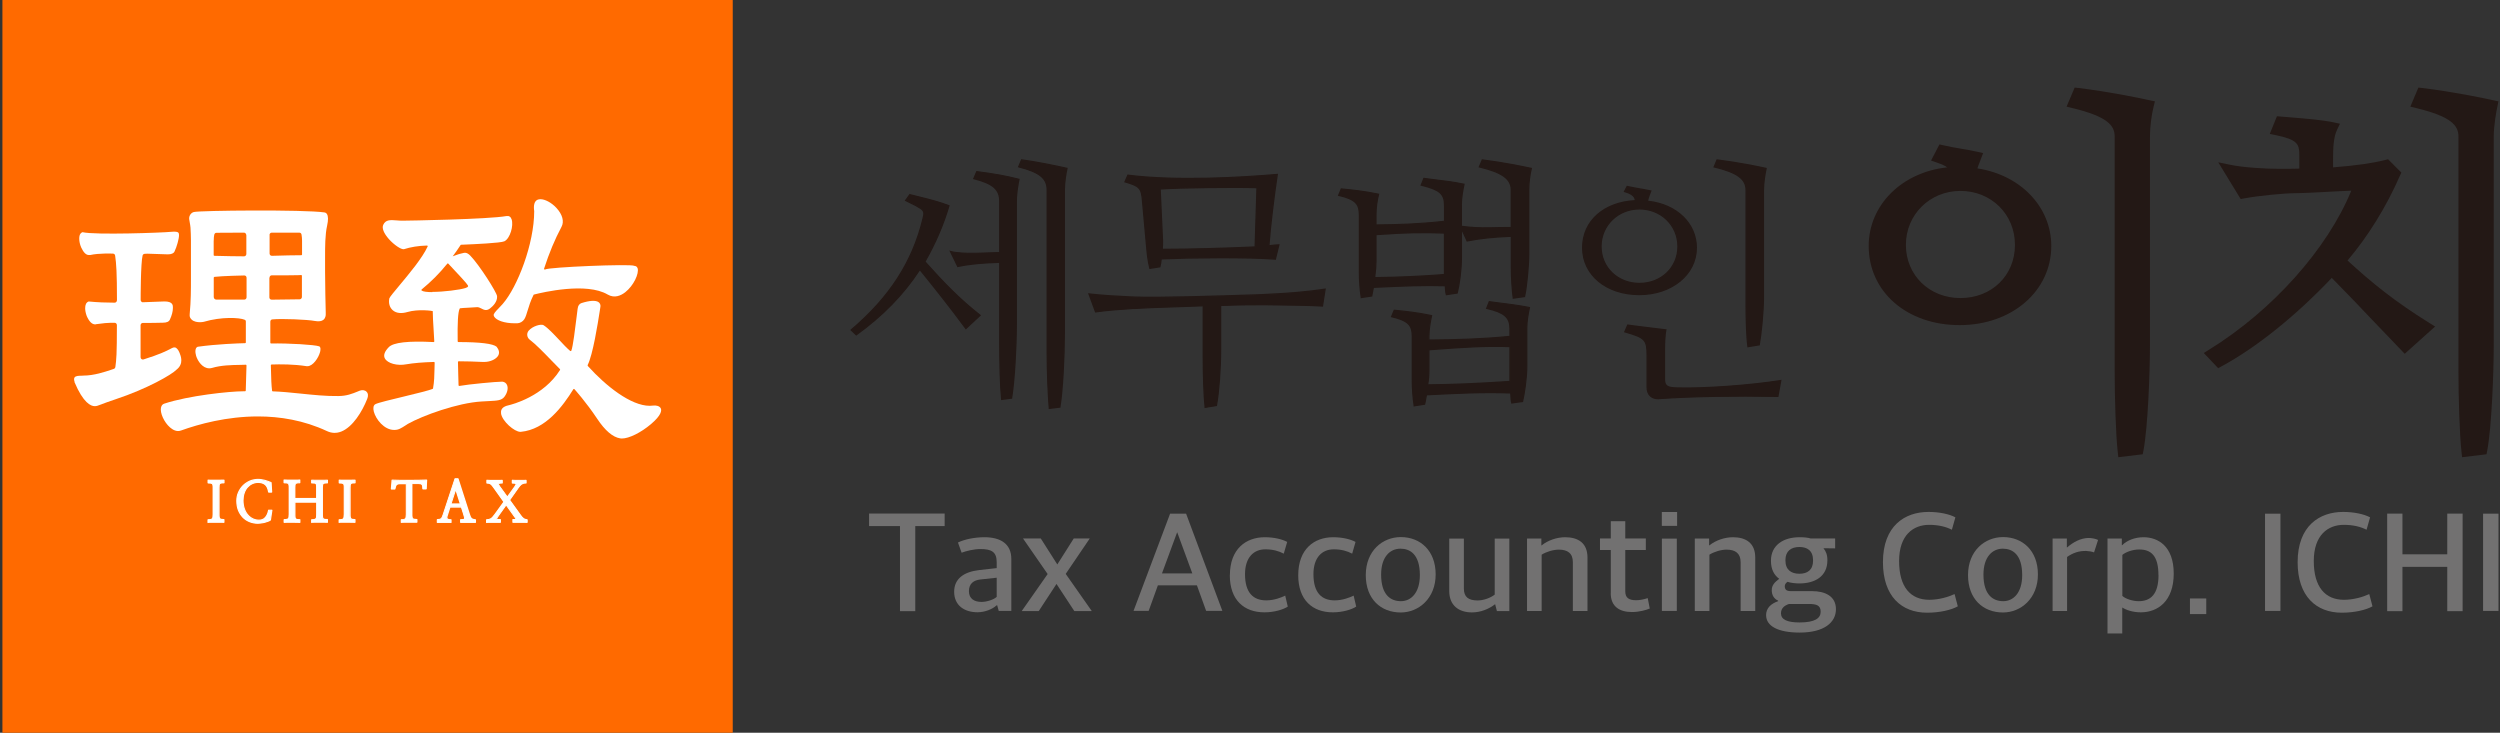 <svg width="638" height="187" viewBox="0 0 638 187" fill="none" xmlns="http://www.w3.org/2000/svg">
<rect x="0" y="0" width="638" height="187" fill="#333333" stroke="none"/>
<g clip-path="url(#clip0_178_506)">
<path d="M250.123 80.464L246.523 83.814C242.512 78.386 239.173 74.156 234.752 68.728C230.611 75.092 225.331 80.539 218.504 85.424L217.235 84.207C227.328 75.635 232.943 66.651 235.554 55.832C235.89 54.56 236.021 53.886 234.957 53.156C234.155 52.613 233.148 52.145 231.152 51.135L232.215 49.656C235.815 50.592 238.837 51.209 242.177 52.482C240.647 57.723 238.576 62.327 236.039 66.763C240.386 71.648 244.658 76.159 250.142 80.445M255.142 66.913C251.187 67.044 247.848 67.25 244.434 67.98L242.568 64.161C243.967 64.573 246.654 64.704 248.911 64.629C250.982 64.555 253.388 64.498 255.123 64.424V51.284C255.123 48.402 253.649 46.848 248.501 45.52L249.247 43.779C253.519 44.322 256.597 44.846 260.01 45.725C259.675 47.335 259.339 49.544 259.339 51.303V82.822C259.339 88.194 258.873 97.178 258.145 101.539L255.608 101.876C255.272 98.6 255.142 92.63 255.142 87.595V66.931V66.913ZM260.682 40.822C265.029 41.42 268.834 42.225 272.248 42.974C271.912 44.584 271.576 46.736 271.576 48.477V85.162C271.576 90.534 271.166 99.518 270.438 103.879L267.752 104.215C267.491 100.865 267.211 94.969 267.211 89.934V48.495C267.211 45.613 265.402 44.003 259.936 42.6L260.663 40.859L260.682 40.822Z" fill="#231815"/>
<path d="M267.622 104.384V104.197C267.342 100.921 267.081 95.063 267.081 89.897V48.458C267.081 45.575 265.215 44.078 259.936 42.731L259.749 42.674L260.607 40.634H260.738C265.103 41.252 269.002 42.075 272.322 42.805L272.49 42.843L272.453 43.011C272.248 43.966 271.782 46.38 271.782 48.477V85.162C271.782 90.926 271.352 99.723 270.644 103.897V104.028L267.64 104.403L267.622 104.384ZM260.178 42.45C265.439 43.816 267.398 45.463 267.398 48.458V89.897C267.398 94.951 267.659 100.697 267.92 103.991L270.289 103.691C270.979 99.48 271.408 90.814 271.408 85.124V48.439C271.408 46.437 271.837 44.134 272.043 43.068C268.797 42.356 265.01 41.57 260.775 40.971L260.178 42.412V42.45ZM255.459 102.044V101.876C255.104 98.488 254.974 92.255 254.974 87.576V67.1C250.888 67.25 247.68 67.474 244.471 68.167L244.341 68.204L242.251 63.918L242.624 64.03C244.061 64.442 246.822 64.554 248.93 64.498L250.982 64.442C252.399 64.405 253.817 64.349 254.974 64.311V51.34C254.974 48.42 253.332 46.998 248.482 45.744L248.295 45.688L249.172 43.648H249.303C253.761 44.228 256.783 44.771 260.085 45.613L260.234 45.65L260.197 45.819C260.048 46.568 259.525 49.169 259.525 51.359V82.878C259.525 88.456 259.04 97.328 258.313 101.614V101.745L255.44 102.119L255.459 102.044ZM255.309 66.726V87.557C255.309 92.162 255.421 98.226 255.757 101.651L257.996 101.352C258.705 97.028 259.171 88.306 259.171 82.785V51.265C259.171 49.169 259.619 46.736 259.805 45.819C256.615 45.014 253.649 44.471 249.359 43.928L248.743 45.37C253.575 46.661 255.309 48.215 255.309 51.247V64.554H255.142C253.966 64.611 252.474 64.648 250.982 64.704L248.93 64.76C247.101 64.816 244.508 64.76 242.885 64.367L244.527 67.736C247.754 67.044 250.982 66.819 255.123 66.688H255.291L255.309 66.726ZM218.485 85.648L216.974 84.207L217.123 84.076C226.936 75.728 232.737 66.744 235.386 55.795C235.722 54.504 235.815 53.961 234.845 53.306C234.211 52.875 233.409 52.463 232.066 51.808L230.872 51.209L232.122 49.487L232.234 49.525C233.11 49.749 233.95 49.955 234.771 50.161C237.289 50.779 239.677 51.378 242.214 52.351L242.363 52.407L242.326 52.557C240.889 57.423 238.893 62.084 236.226 66.763C240.796 71.891 244.919 76.178 250.217 80.333L250.366 80.464L246.467 84.095L246.355 83.945C242.307 78.461 238.893 74.156 234.752 69.046C230.629 75.335 225.331 80.745 218.597 85.592L218.485 85.667V85.648ZM217.497 84.226L218.523 85.218C225.257 80.37 230.517 74.942 234.603 68.635L234.733 68.448L234.883 68.635C239.08 73.8 242.494 78.105 246.542 83.571L249.862 80.482C244.583 76.327 240.46 72.041 235.89 66.913L235.815 66.819L235.871 66.707C238.539 62.046 240.535 57.442 241.953 52.613C239.49 51.677 237.159 51.116 234.696 50.498C233.913 50.311 233.11 50.105 232.271 49.88L231.394 51.097L232.215 51.509C233.558 52.183 234.379 52.594 235.032 53.025C236.188 53.811 236.039 54.597 235.703 55.889C233.054 66.857 227.272 75.859 217.478 84.226H217.497Z" fill="#231815"/>
<path d="M311.497 89.167C311.497 93.79 311.106 99.892 310.434 103.523L307.561 103.991C307.225 100.846 307.095 95.269 307.095 91.394V78.049C299.801 78.33 292.451 78.517 289.578 78.723C286.239 78.929 282.825 79.135 279.616 79.603L277.938 75.036C281.948 75.504 285.418 75.635 289.503 75.841C296.051 76.121 315.564 75.448 321.981 75.242C327.932 74.98 333.416 74.568 338.155 73.838L337.483 78.124C334.013 77.918 328.734 77.862 322.765 77.787C320.228 77.787 316.142 77.787 311.479 77.993V89.186L311.497 89.167ZM326.346 62.495L325.47 66.108C318.455 65.565 304.017 65.696 296.331 66.033C296.256 66.763 296.2 67.306 295.995 68.036L293.458 68.447C292.992 66.707 292.787 64.76 292.581 62.477L291.574 51.284C291.313 47.934 290.847 47.466 287.097 46.38L287.825 44.714C298.98 46.118 314.165 45.519 325.917 44.508C325.19 49.337 324.108 57.928 323.772 62.758C324.779 62.552 325.581 62.552 326.309 62.495M320.787 47.859C315.247 47.653 301.013 47.859 296.051 48.196L296.648 61.41C296.648 62.084 296.648 62.814 296.574 63.618C303.382 63.618 313.158 63.338 320.302 63.02L320.769 47.859H320.787Z" fill="#231815"/>
<path d="M307.393 104.197V104.009C307.057 100.959 306.908 95.475 306.908 91.376V78.199C304.558 78.293 302.207 78.367 300.006 78.442C295.436 78.592 291.499 78.723 289.578 78.873H289.168C285.996 79.097 282.694 79.303 279.616 79.752H279.486L279.43 79.64L277.658 74.811L277.938 74.849C281.519 75.26 284.616 75.41 288.216 75.597L289.503 75.653C295.585 75.915 313.008 75.335 320.451 75.092L321.981 75.036C328.79 74.736 333.92 74.287 338.136 73.632L338.36 73.595L338.323 73.819L337.632 78.255H337.483C334.107 78.049 329.033 77.993 322.783 77.918C320.34 77.918 316.273 77.918 311.665 78.105V89.148C311.665 94.221 311.217 100.135 310.583 103.523V103.635H310.434L307.375 104.14L307.393 104.197ZM307.263 77.862V91.394C307.263 95.4 307.393 100.734 307.71 103.804L310.285 103.373C310.9 99.985 311.329 94.164 311.329 89.167V77.806H311.497C316.18 77.6 320.321 77.6 322.802 77.6C328.977 77.675 333.976 77.731 337.371 77.918L337.987 74.006C333.79 74.643 328.715 75.073 322.018 75.373L320.489 75.429C313.046 75.672 295.622 76.234 289.522 75.99L288.235 75.934C284.728 75.766 281.687 75.616 278.217 75.223L279.747 79.397C282.806 78.966 286.052 78.76 289.186 78.573H289.578C291.499 78.424 295.454 78.274 300.025 78.124C302.282 78.049 304.688 77.974 307.095 77.881H307.263V77.862ZM293.328 68.653L293.29 68.504C292.805 66.707 292.6 64.629 292.414 62.514L291.406 51.322C291.145 48.065 290.753 47.634 287.06 46.568L286.873 46.511L287.731 44.546H287.862C300.416 46.137 317.112 45.108 325.936 44.359H326.16L326.122 44.546C325.358 49.562 324.332 57.91 323.996 62.552C324.649 62.439 325.208 62.402 325.712 62.364C325.917 62.364 326.141 62.346 326.328 62.327H326.57L325.6 66.295H325.451C318.306 65.734 303.849 65.902 296.48 66.22C296.406 66.931 296.331 67.437 296.163 68.111L296.126 68.223L293.328 68.672V68.653ZM287.339 46.268C290.977 47.335 291.481 47.934 291.742 51.265L292.749 62.458C292.936 64.517 293.122 66.501 293.57 68.242L295.846 67.886C296.014 67.25 296.07 66.744 296.144 66.014V65.865H296.312C303.606 65.546 318.082 65.378 325.339 65.921L326.122 62.664C325.992 62.664 325.861 62.664 325.731 62.683C325.171 62.72 324.555 62.758 323.828 62.907L323.604 62.945V62.72C323.94 58.172 324.966 49.806 325.731 44.677C316.87 45.426 300.416 46.437 287.936 44.883L287.339 46.249V46.268ZM296.592 63.806H296.406V63.618C296.48 62.814 296.48 62.065 296.48 61.41L295.865 48.046H296.033C300.976 47.691 315.321 47.503 320.787 47.691H320.955L320.47 63.188H320.321C312.523 63.562 302.991 63.806 296.592 63.806ZM296.238 48.364L296.835 61.41C296.835 62.028 296.835 62.72 296.779 63.469C303.121 63.469 312.467 63.225 320.153 62.87L320.619 48.046C315.098 47.859 301.275 48.046 296.238 48.383V48.364Z" fill="#231815"/>
<path d="M350.486 73.295C350.355 74.025 350.206 74.83 350.075 75.504L347.407 75.916C347.146 74.175 346.941 71.891 346.941 69.477V54.915C346.941 51.958 345.934 50.816 341.662 49.824L342.333 48.215C345.281 48.477 348.415 48.814 351.829 49.562C351.418 51.172 351.157 52.987 351.157 54.728V57.405C356.847 57.33 362.126 57.199 368.674 56.469V52.37C368.674 49.356 367.331 48.346 362.723 47.204L363.395 45.52C367.069 45.987 370.203 46.268 373.617 46.998C373.281 48.608 372.946 50.479 372.946 52.164V57.723C374.755 58.004 377.684 58.191 380.221 58.135C382.105 58.06 383.971 58.06 385.705 58.06V48.458C385.705 45.501 383.094 43.91 377.553 42.562L378.281 40.822C382.702 41.364 387.384 42.225 390.78 42.974C390.388 44.584 390.108 46.736 390.108 48.477V64.779C390.108 67.924 389.567 73.501 389.045 75.635L386.172 76.047C385.911 74.175 385.705 70.75 385.705 68.335V60.287C381.023 60.493 377.74 60.83 374.401 61.485L372.927 58.266V65.715C372.927 68.859 372.386 72.678 371.864 74.774L369.121 75.186C368.916 74.437 368.916 73.707 368.842 72.902C363.357 72.696 356.735 73.033 350.467 73.314M368.655 59.464C362.909 59.202 357.35 59.389 351.138 59.875V66.576C351.138 67.924 351.008 69.402 350.803 70.862C356.623 70.787 362.835 70.525 368.655 70.057V59.464ZM364.047 100.715C363.842 101.576 363.768 102.4 363.581 103.13L360.895 103.542C360.634 101.801 360.428 99.518 360.428 97.103V85.91C360.428 82.953 359.421 81.811 355.149 80.819L355.821 79.21C358.768 79.49 361.902 79.809 365.316 80.557C364.98 82.167 364.644 84.039 364.644 85.723V86.79C371.603 86.715 377.871 86.584 385.37 85.854V83.833C385.37 81.025 384.027 79.734 379.419 78.667L380.09 77.001C383.765 77.469 386.918 77.806 390.313 78.48C389.977 80.09 389.642 81.961 389.642 83.646V93.36C389.642 96.523 389.045 100.341 388.578 102.419L385.836 102.812C385.631 102.082 385.631 101.202 385.556 100.266C378.878 100.004 372.125 100.341 364.029 100.734M385.37 88.437C378.617 88.175 372.144 88.699 364.644 89.242V94.202C364.644 95.475 364.57 96.879 364.309 98.226C371.323 98.151 378.337 97.814 385.37 97.346V88.418V88.437Z" fill="#231815"/>
<path d="M360.746 103.729V103.56C360.428 101.576 360.26 99.274 360.26 97.103V85.91C360.26 83.159 359.477 82.017 355.112 80.969L354.907 80.932L355.709 79.023H355.839C358.749 79.303 361.902 79.64 365.353 80.389L365.521 80.426L365.484 80.595C365.204 81.942 364.812 83.945 364.812 85.723V86.622C371.248 86.566 377.647 86.434 385.183 85.704V83.852C385.183 81.063 383.821 79.884 379.363 78.854L379.176 78.817L379.96 76.833H380.09C380.799 76.945 381.508 77.02 382.18 77.114C384.959 77.45 387.571 77.787 390.332 78.33L390.5 78.368L390.462 78.536C390.127 80.146 389.791 81.999 389.791 83.664V93.378C389.791 96.804 389.119 100.697 388.709 102.475V102.587L385.687 103.018L385.649 102.868C385.5 102.306 385.463 101.67 385.426 100.996C385.426 100.809 385.407 100.622 385.388 100.435C378.71 100.173 371.957 100.51 364.159 100.903C364.085 101.258 364.029 101.595 363.973 101.913C363.898 102.363 363.824 102.793 363.712 103.186L363.674 103.298L360.727 103.748L360.746 103.729ZM355.392 80.67C359.477 81.662 360.615 82.803 360.615 85.892V97.084C360.615 99.199 360.764 101.408 361.044 103.336L363.45 102.98C363.544 102.625 363.6 102.231 363.674 101.838C363.73 101.464 363.805 101.071 363.898 100.678L363.935 100.547H364.066C371.994 100.154 378.822 99.798 385.593 100.06H385.743V100.21C385.761 100.453 385.78 100.697 385.799 100.921C385.836 101.52 385.873 102.082 385.985 102.587L388.448 102.231C388.839 100.416 389.492 96.635 389.492 93.322V83.608C389.492 81.961 389.809 80.164 390.127 78.573C387.459 78.049 384.885 77.731 382.18 77.394C381.545 77.319 380.893 77.226 380.221 77.151L379.68 78.517C384.138 79.584 385.575 80.876 385.575 83.814V85.985H385.426C377.74 86.753 371.229 86.865 364.7 86.94H364.532V85.686C364.532 83.964 364.887 82.017 365.167 80.651C361.846 79.94 358.824 79.622 355.989 79.359L355.448 80.67H355.392ZM364.103 98.413L364.141 98.207C364.365 97.066 364.476 95.812 364.476 94.221V89.092L366.286 88.961C373.17 88.456 379.12 88.025 385.37 88.287H385.538V97.534H385.37C377.367 98.076 370.67 98.357 364.309 98.413H364.103ZM364.812 89.392V94.202C364.812 95.718 364.719 96.953 364.514 98.058C370.763 98.001 377.348 97.721 385.183 97.197V88.606C379.008 88.381 373.114 88.793 366.305 89.298L364.812 89.41V89.392ZM386.023 76.234V76.065C385.743 74.212 385.538 70.825 385.538 68.335V60.456C380.837 60.661 377.609 61.017 374.438 61.653H374.307L373.114 59.052V65.715C373.114 68.934 372.573 72.734 372.032 74.811L371.994 74.924L368.991 75.373L368.954 75.223C368.786 74.643 368.748 74.063 368.711 73.464C368.711 73.333 368.711 73.202 368.692 73.071C363.768 72.902 357.91 73.145 352.258 73.408L350.616 73.482L350.504 74.063C350.411 74.587 350.318 75.111 350.224 75.56V75.672L347.24 76.121V75.953C346.922 73.969 346.755 71.686 346.755 69.496V54.934C346.755 52.183 345.971 51.041 341.606 50.011L341.401 49.974L342.184 48.065H342.315C345.244 48.346 348.433 48.683 351.829 49.413L351.996 49.45L351.959 49.618C351.53 51.359 351.306 53.118 351.306 54.747V57.255C356.604 57.199 361.939 57.068 368.487 56.338V52.407C368.487 49.544 367.349 48.57 362.667 47.41L362.48 47.354L363.264 45.37H363.394C364.271 45.501 365.111 45.594 365.95 45.707C368.562 46.025 371.043 46.306 373.636 46.867L373.804 46.904L373.766 47.073C373.431 48.664 373.095 50.517 373.095 52.201V57.611C374.736 57.854 377.591 58.06 380.202 57.985C382.012 57.929 383.803 57.91 385.519 57.91V48.477C385.519 45.744 383.262 44.153 377.497 42.749L377.311 42.693L378.169 40.653H378.3C383.597 41.308 388.821 42.394 390.817 42.824L390.985 42.862L390.947 43.03C390.537 44.658 390.294 46.811 390.294 48.495V64.798C390.294 67.998 389.735 73.613 389.212 75.71V75.822L386.023 76.271V76.234ZM385.873 60.081V68.317C385.873 70.712 386.06 73.969 386.302 75.841L388.895 75.485C389.399 73.333 389.94 67.905 389.94 64.779V48.477C389.94 46.83 390.183 44.752 390.574 43.105C388.485 42.656 383.486 41.645 378.393 41.009L377.777 42.45C383.597 43.891 385.873 45.576 385.873 48.477V58.247H385.705C383.933 58.247 382.105 58.247 380.221 58.322C377.535 58.397 374.587 58.172 372.964 57.929L374.513 61.316C377.703 60.68 380.967 60.343 385.705 60.137H385.892L385.873 60.081ZM341.886 49.693C345.971 50.685 347.109 51.827 347.109 54.897V69.458C347.109 71.573 347.258 73.782 347.538 75.71L349.926 75.354C350 74.924 350.094 74.456 350.187 73.969L350.336 73.127L352.258 73.052C357.985 72.79 363.879 72.528 368.879 72.734H369.028V72.883C369.028 73.071 369.047 73.258 369.065 73.426C369.103 73.969 369.14 74.474 369.252 74.98L371.733 74.605C372.237 72.565 372.778 68.803 372.778 65.715V52.164C372.778 50.517 373.095 48.701 373.412 47.129C370.875 46.586 368.469 46.306 365.913 46.006C365.129 45.913 364.327 45.819 363.488 45.707L362.947 47.073C367.293 48.158 368.842 49.151 368.842 52.351V56.6H368.692C361.995 57.367 356.567 57.498 351.157 57.554H350.989V54.709C350.989 53.118 351.213 51.378 351.623 49.675C348.359 48.982 345.281 48.645 342.445 48.383L341.904 49.693H341.886ZM350.616 71.031V70.825C350.859 69.234 350.97 67.793 350.97 66.557V59.688H351.12C358.003 59.145 363.413 59.033 368.655 59.276H368.823V70.207H368.674C363.04 70.675 356.865 70.956 350.803 71.031H350.597H350.616ZM351.306 60.025V66.576C351.306 67.774 351.194 69.159 350.989 70.694C356.921 70.619 362.947 70.357 368.469 69.907V59.632C363.339 59.407 358.022 59.52 351.288 60.025H351.306Z" fill="#231815"/>
<path d="M432.902 63.226C432.902 70.057 426.615 75.167 418.332 75.167C410.05 75.167 403.894 70.076 403.894 63.226C403.894 56.375 409.639 51.546 417.4 51.228C417.269 50.161 416.653 49.487 414.583 48.889L415.254 47.616C417.325 48.084 419.135 48.29 421.261 48.758C420.925 49.562 420.59 50.367 420.403 51.378C427.753 52.108 432.902 57.012 432.902 63.244M418.388 53.306C412.848 53.306 408.576 57.592 408.576 62.889C408.576 68.186 412.848 72.341 418.388 72.341C423.929 72.341 428.219 68.391 428.219 62.889C428.219 57.386 423.947 53.306 418.388 53.306ZM453.683 101.183C442.733 100.977 431.633 101.183 423.742 101.726C421.336 101.932 420.328 100.584 420.328 98.769V90.721C420.328 86.622 419.787 86.154 414.639 84.675L415.366 82.991C417.903 83.328 422.455 83.87 425.067 84.189C424.862 85.255 424.731 87.408 424.731 89.017V96.654C424.731 98.526 425.403 98.937 427.94 98.993C434.618 99.199 446.781 98.32 454.41 97.103L453.664 101.127L453.683 101.183ZM438.181 40.822C442.602 41.364 447.284 42.225 450.68 42.974C450.344 44.584 450.008 46.736 450.008 48.477V75.635C450.008 79.659 449.467 84.956 448.945 87.969L446.072 88.437C445.736 86.229 445.605 80.988 445.605 77.844V48.477C445.605 45.52 442.994 43.91 437.453 42.581L438.181 40.84V40.822Z" fill="#231815"/>
<path d="M423.276 101.913C422.343 101.913 421.616 101.67 421.075 101.165C420.478 100.622 420.179 99.798 420.179 98.769V90.721C420.179 86.753 419.769 86.322 414.62 84.844L414.434 84.787L415.292 82.803H415.422C416.952 83.028 419.153 83.29 421.298 83.552C422.716 83.721 424.078 83.889 425.123 84.02H425.309L425.272 84.226C425.048 85.349 424.936 87.539 424.936 89.036V96.673C424.936 98.394 425.477 98.788 427.977 98.844C434.693 99.05 446.762 98.189 454.41 96.953L454.653 96.916L453.851 101.314H453.702C442.807 101.108 431.615 101.314 423.78 101.857C423.612 101.857 423.444 101.876 423.295 101.876L423.276 101.913ZM414.881 84.563C419.787 85.985 420.496 86.509 420.496 90.721V98.769C420.496 99.705 420.776 100.435 421.28 100.921C421.839 101.427 422.66 101.633 423.705 101.558C431.521 101.015 442.658 100.828 453.515 101.015L454.187 97.365C446.52 98.563 434.562 99.405 427.921 99.218C425.421 99.143 424.544 98.769 424.544 96.691V89.055C424.544 87.632 424.656 85.555 424.862 84.376C423.836 84.245 422.548 84.095 421.224 83.926C419.135 83.664 416.989 83.402 415.478 83.215L414.881 84.6V84.563ZM445.923 88.643V88.475C445.55 86.191 445.438 80.876 445.438 77.843V48.477C445.438 45.744 443.18 44.134 437.416 42.749L437.23 42.712L438.088 40.653H438.218C443.647 41.327 448.777 42.394 450.736 42.824L450.903 42.862L450.866 43.03C450.624 44.228 450.195 46.549 450.195 48.495V75.654C450.195 79.753 449.635 85.087 449.113 88.025V88.138L445.923 88.662V88.643ZM437.677 42.45C443.498 43.872 445.773 45.576 445.773 48.477V77.843C445.773 80.782 445.885 85.892 446.202 88.25L448.777 87.82C449.28 84.881 449.821 79.659 449.821 75.635V48.477C449.821 46.586 450.213 44.359 450.456 43.105C448.404 42.656 443.498 41.645 438.274 41.009L437.659 42.45H437.677ZM418.332 75.335C409.863 75.335 403.726 70.244 403.726 63.226C403.726 56.207 409.378 51.471 417.194 51.06C417.027 50.217 416.486 49.6 414.546 49.038L414.34 48.982L415.161 47.391L415.292 47.429C416.374 47.672 417.344 47.84 418.388 48.028C419.321 48.196 420.272 48.346 421.298 48.57L421.504 48.608L421.392 48.907C421.112 49.618 420.813 50.348 420.608 51.209C427.958 52.014 433.07 56.937 433.07 63.226C433.07 70.132 426.727 75.335 418.332 75.335ZM414.825 48.776C416.653 49.338 417.4 50.011 417.549 51.209V51.397H417.381C409.658 51.733 404.043 56.693 404.043 63.226C404.043 69.758 410.031 74.999 418.314 74.999C426.596 74.999 432.715 69.945 432.715 63.226C432.715 57.068 427.641 52.258 420.366 51.528H420.179L420.217 51.322C420.403 50.386 420.702 49.6 421.019 48.851C420.067 48.645 419.191 48.495 418.314 48.346C417.362 48.177 416.374 48.009 415.329 47.784L414.825 48.758V48.776ZM418.388 72.509C412.699 72.509 408.389 68.373 408.389 62.889C408.389 57.405 412.773 53.137 418.388 53.137C424.003 53.137 428.387 57.423 428.387 62.889C428.387 68.354 424.097 72.509 418.388 72.509ZM418.388 53.474C412.979 53.474 408.744 57.611 408.744 62.889C408.744 68.167 412.885 72.172 418.388 72.172C423.891 72.172 428.051 68.186 428.051 62.889C428.051 57.592 423.817 53.474 418.388 53.474Z" fill="#231815"/>
<path d="M522.183 62.776C522.183 73.707 512.538 81.643 500.096 81.643C487.653 81.643 478.195 73.707 478.195 62.776C478.195 52.426 486.981 44.396 498.734 43.91C498.641 42.075 497.764 41.289 494.686 40.222L495.656 38.388C498.641 39.081 501.252 39.361 504.33 40.035C503.845 41.289 503.267 42.543 502.987 44.097C513.975 45.164 522.164 53.006 522.164 62.776M500.301 47.391C491.72 47.391 485.06 54.073 485.06 62.495C485.06 70.918 491.72 77.394 500.301 77.394C508.882 77.394 515.542 71.012 515.542 62.495C515.542 53.979 508.994 47.391 500.301 47.391ZM530.298 23.789C536.659 24.556 543.412 25.829 548.337 26.896C547.758 29.217 547.367 32.305 547.367 34.832V87.763C547.367 95.606 546.788 109.044 545.725 114.753L541.77 115.24C541.285 110.897 541.005 101.894 541.005 94.632V34.832C541.005 30.565 537.237 28.262 529.234 26.316L530.298 23.808V23.789Z" fill="#231815"/>
<path d="M540.595 116.7L540.446 115.371C539.942 110.785 539.662 101.445 539.662 94.614V34.813C539.662 32.043 537.834 29.741 528.898 27.589L527.387 27.214L529.458 22.348L530.447 22.46C538.17 23.396 545.725 24.95 548.598 25.586L549.941 25.867L549.605 27.196C549.045 29.442 548.672 32.436 548.672 34.813V87.745C548.672 95.138 548.15 108.913 547.012 114.978L546.826 115.932L540.595 116.681V116.7ZM531.044 25.38C537.069 26.971 542.311 29.348 542.311 34.795V94.595C542.311 100.753 542.535 108.913 542.945 113.724L544.587 113.518C545.538 107.416 546.042 94.913 546.042 87.726V34.795C546.042 32.68 546.322 30.097 546.751 27.888C543.468 27.196 537.424 26.016 531.118 25.212L531.044 25.38ZM500.096 82.972C486.646 82.972 476.889 74.474 476.889 62.776C476.889 52.314 485.377 43.947 496.906 42.712C496.477 42.356 495.712 41.982 494.257 41.477L492.802 40.971L494.947 36.853L495.936 37.078C497.447 37.434 498.846 37.658 500.32 37.92C501.7 38.164 503.099 38.388 504.591 38.725L506.102 39.062L505.263 41.252C505.039 41.832 504.815 42.394 504.629 42.974C515.654 44.658 523.489 52.8 523.489 62.776C523.489 74.287 513.434 82.972 500.077 82.972H500.096ZM497.932 40.204C499.275 41.027 499.984 42.094 500.077 43.835L500.152 45.182L498.808 45.239C487.821 45.688 479.538 53.231 479.538 62.776C479.538 72.939 488.194 80.314 500.114 80.314C512.035 80.314 520.877 72.771 520.877 62.776C520.877 53.736 513.303 46.437 502.894 45.426L501.457 45.295L501.719 43.872C501.905 42.824 502.241 41.888 502.558 41.027C501.663 40.859 500.786 40.709 499.928 40.559C499.275 40.447 498.622 40.335 497.95 40.204H497.932ZM500.301 78.723C490.862 78.723 483.736 71.742 483.736 62.495C483.736 53.249 491.011 46.062 500.301 46.062C509.591 46.062 516.866 53.268 516.866 62.495C516.866 71.723 509.74 78.723 500.301 78.723ZM500.301 48.72C492.503 48.72 486.384 54.766 486.384 62.495C486.384 70.226 492.373 76.065 500.301 76.065C508.229 76.065 514.217 70.357 514.217 62.495C514.217 54.635 508.098 48.72 500.301 48.72Z" fill="#231815"/>
<path d="M619.28 83.477L613.777 88.418C607.024 81.456 602.006 75.934 595.066 68.972C586 78.742 575.498 87.352 566.338 92.293L564.51 90.365C580.329 80.595 595.943 63.843 602.025 47.297C598.368 47.297 589.395 47.971 585.832 47.971C583.221 47.971 576.673 48.551 572.513 49.319L568.857 43.329C572.14 44.003 577.624 44.396 581.784 44.396C583.911 44.396 585.832 44.396 588.146 44.303V39.455C588.146 35.674 586.69 34.327 581.113 33.166L581.971 31.032C586.504 31.425 592.1 31.8 595.29 32.474C594.227 34.701 594.134 37.808 594.134 40.41V44.078C599.432 43.704 604.935 43.105 609.076 42.038L611.296 44.265C607.826 52.201 602.995 60.044 597.305 66.52C603.573 72.322 609.654 77.45 619.299 83.458M618.03 23.789C624.392 24.556 631.145 25.829 636.069 26.896C635.584 29.217 635.099 32.305 635.099 34.832V87.763C635.099 95.606 634.521 109.044 633.458 114.753L629.503 115.24C629.018 110.897 628.738 101.894 628.738 94.632V34.832C628.738 30.565 624.97 28.262 616.967 26.316L618.03 23.808V23.789Z" fill="#231815"/>
<path d="M628.328 116.7L628.178 115.371C627.675 110.785 627.395 101.464 627.395 94.614V34.813C627.395 32.043 625.567 29.741 616.631 27.589L615.12 27.214L617.172 22.348L618.161 22.46C625.884 23.396 633.439 24.95 636.312 25.586L637.599 25.867L637.338 27.158C637.058 28.506 636.405 31.968 636.405 34.813V87.745C636.405 95.138 635.883 108.913 634.745 114.978L634.558 115.932L628.328 116.681V116.7ZM618.776 25.38C624.802 26.971 630.044 29.348 630.044 34.795V94.595C630.044 100.753 630.268 108.913 630.678 113.724L632.32 113.518C633.271 107.416 633.775 94.913 633.775 87.726V34.795C633.775 32.436 634.167 29.779 634.521 27.888C631.256 27.196 625.194 26.016 618.87 25.212L618.795 25.38H618.776ZM566.058 93.94L562.402 90.084L563.783 89.223C579.938 79.247 593.966 63.506 600.047 48.664C598.294 48.72 596.055 48.851 593.872 48.963C590.645 49.132 587.605 49.3 585.795 49.3C583.109 49.3 576.692 49.899 572.718 50.629L571.823 50.797L566.096 41.42L569.08 42.038C572.382 42.73 577.941 43.086 581.747 43.086C583.426 43.086 585.03 43.086 586.784 43.03V39.474C586.784 36.76 586.261 35.618 580.796 34.495L579.247 34.177L581.075 29.666L584.284 29.928C588.444 30.265 592.753 30.621 595.514 31.22L597.156 31.575L596.428 33.091C595.514 34.982 595.402 37.752 595.402 40.466V42.712C601.278 42.244 605.513 41.645 608.703 40.821L609.43 40.634L612.826 44.041L612.453 44.864C608.964 52.819 604.356 60.268 599.096 66.482C605.289 72.172 611.091 76.889 619.933 82.391L621.444 83.327L613.684 90.29L612.807 89.373C610.177 86.659 607.807 84.151 605.476 81.718C602.081 78.143 598.872 74.755 595.066 70.918C585.963 80.539 575.777 88.737 566.935 93.491L566.04 93.977L566.058 93.94ZM566.562 90.608C575.274 85.761 585.235 77.581 594.078 68.054L595.01 67.044L595.98 68.017C600.234 72.284 603.703 75.953 607.397 79.827C609.449 81.999 611.538 84.188 613.814 86.565L617.06 83.646C608.442 78.162 602.696 73.351 596.372 67.493L595.421 66.613L596.279 65.64C601.54 59.651 606.166 52.37 609.673 44.565L608.628 43.517C605.121 44.34 600.495 44.939 594.19 45.407L592.772 45.501V40.41C592.772 38.033 592.865 35.581 593.462 33.503C590.85 33.091 587.287 32.811 584.079 32.53H584.041C587.623 33.634 589.433 35.356 589.433 39.436V45.557L588.164 45.613C585.814 45.706 583.836 45.706 581.747 45.706C578.855 45.706 574.826 45.501 571.45 45.089L573.147 47.859C577.27 47.166 583.202 46.642 585.795 46.642C587.53 46.642 590.683 46.474 593.742 46.306C596.876 46.137 600.122 45.969 602.006 45.969H603.909L603.256 47.747C597.585 63.207 583.277 79.883 566.581 90.608H566.562Z" fill="#231815"/>
<path d="M229.678 134.256H221.787V131.055H241.076V134.256H233.577V155.968H229.678V134.256Z" fill="#727171"/>
<path d="M243.501 151.026C243.501 147.62 246.057 145.935 249.862 145.486L254.358 144.981V143.483C254.358 140.844 253.052 140.114 250.198 140.114C248.612 140.114 246.579 140.601 245.404 141.05L244.471 138.448C246.131 137.644 248.687 137.101 251.243 137.101C255.365 137.101 258.089 138.804 258.089 142.641V155.911H254.88L254.489 154.489H254.321C253.276 155.462 251.355 156.248 249.452 156.248C246.169 156.248 243.501 154.564 243.501 151.007M254.358 152.318V147.433L250.198 147.882C248.482 148.069 247.269 148.93 247.269 150.876C247.269 152.823 248.687 153.609 250.478 153.609C251.821 153.609 253.612 153.029 254.339 152.336" fill="#727171"/>
<path d="M267.36 146.497L261.074 137.419H265.607L269.823 144.045L274.02 137.419H278.106L271.968 146.459L278.628 155.949H274.169L269.618 149.023L265.085 155.949H260.738L267.36 146.497Z" fill="#727171"/>
<path d="M289.28 155.893L298.607 131.093H302.692L311.945 155.893H307.804L305.453 149.379H295.492L293.141 155.893H289.261H289.28ZM304.278 146.328L300.435 135.866H300.398L296.536 146.328H304.278Z" fill="#727171"/>
<path d="M313.866 146.815C313.866 140.096 317.952 137.101 322.783 137.101C325.171 137.101 327.242 137.625 328.492 138.299L327.615 141.293C326.309 140.601 324.817 140.189 322.914 140.189C319.967 140.189 317.728 142.229 317.728 146.534C317.728 151.288 319.836 153.216 323.156 153.216C325.134 153.216 327.018 152.486 327.988 151.999L328.641 154.807C327.466 155.574 325.152 156.267 322.69 156.267C317.485 156.267 313.848 153.141 313.848 146.796" fill="#727171"/>
<path d="M331.308 146.815C331.308 140.096 335.394 137.101 340.225 137.101C342.613 137.101 344.684 137.625 345.934 138.299L345.076 141.293C343.77 140.601 342.277 140.189 340.375 140.189C337.427 140.189 335.189 142.229 335.189 146.534C335.189 151.288 337.297 153.216 340.617 153.216C342.595 153.216 344.479 152.486 345.449 151.999L346.102 154.807C344.926 155.574 342.613 156.267 340.151 156.267C334.946 156.267 331.308 153.141 331.308 146.796" fill="#727171"/>
<path d="M348.545 146.778C348.545 140.545 352.836 137.063 357.5 137.063C362.406 137.063 366.379 140.47 366.379 146.59C366.379 152.711 362.051 156.304 357.462 156.304C352.407 156.304 348.545 152.898 348.545 146.778ZM362.35 146.778C362.35 141.443 359.831 140.021 357.406 140.021C354.739 140.021 352.463 142.098 352.463 146.628C352.463 151.925 354.981 153.422 357.518 153.422C360.055 153.422 362.35 151.344 362.35 146.759" fill="#727171"/>
<path d="M369.849 150.839V137.457H373.58V150.184C373.58 152.374 374.755 153.235 377.106 153.235C378.654 153.235 380.463 152.542 381.452 151.737V137.457H385.183V155.949H382.012L381.564 154.208H381.527C380.034 155.387 377.889 156.286 375.651 156.286C372.293 156.286 369.849 154.526 369.849 150.839Z" fill="#727171"/>
<path d="M389.735 137.438H393.354V139.178H393.428C394.977 137.924 397.271 137.101 399.435 137.101C402.756 137.101 405.125 138.598 405.125 142.267V155.93H401.394V143.465C401.394 141.237 400.088 140.264 397.831 140.264C396.376 140.264 394.585 140.825 393.428 141.555V155.93H389.698V137.456L389.735 137.438Z" fill="#727171"/>
<path d="M411.076 151.382V140.358H408.315V137.419H411.076V133.002H414.769V137.419H420.011V140.358H414.769V150.895C414.769 152.561 415.665 153.179 417.568 153.179C418.388 153.179 419.564 152.973 420.496 152.636L421.019 155.294C420.049 155.705 418.295 156.192 416.486 156.192C413.408 156.192 411.057 154.882 411.057 151.363" fill="#727171"/>
<path d="M424.097 130.662H427.996V134.2H424.097V130.662ZM424.115 137.457H427.921V155.911H424.115V137.457Z" fill="#727171"/>
<path d="M432.547 137.438H436.166V139.178H436.241C437.789 137.924 440.084 137.101 442.248 137.101C445.568 137.101 447.937 138.598 447.937 142.267V155.93H444.206V143.465C444.206 141.237 442.882 140.264 440.643 140.264C439.188 140.264 437.397 140.825 436.241 141.555V155.93H432.51V137.456L432.547 137.438Z" fill="#727171"/>
<path d="M450.698 157.072C450.698 155.125 451.985 154.058 453.776 153.422V153.272C452.806 152.898 452.153 151.925 452.153 150.633C452.153 149.342 452.881 148.593 454.056 147.713C452.769 146.777 451.948 145.318 451.948 143.146V143.072C451.948 139.16 455.082 137.101 459.223 137.101C460.567 137.101 461.406 137.213 462.096 137.419H468.327V139.946L465.342 139.908C465.958 140.638 466.349 141.574 466.349 142.922V142.997C466.349 147.096 463.178 148.892 459.205 148.892C458.179 148.892 457.022 148.761 456.164 148.481C455.791 148.761 455.474 149.098 455.474 149.585C455.474 150.483 455.922 150.858 457.059 150.858H462.451C465.659 150.858 468.532 152.074 468.532 155.462C468.532 158.85 465.529 161.433 459.279 161.433C453.683 161.433 450.717 159.729 450.717 157.034M464.633 156.098C464.633 154.47 463.551 154.133 461.593 154.133H456.556C455.437 154.507 454.504 155.181 454.504 156.529C454.504 158.064 455.996 158.85 459.242 158.85C463.16 158.85 464.633 157.783 464.633 156.117M462.693 143.09V142.978C462.693 140.489 461.163 139.59 459.205 139.59C457.059 139.59 455.642 140.676 455.642 142.922V143.034C455.642 145.449 457.153 146.422 459.205 146.422C461.257 146.422 462.693 145.449 462.693 143.09Z" fill="#727171"/>
<path d="M480.527 143.483C480.527 134.181 486.123 130.644 492.149 130.644C494.947 130.644 497.503 131.205 499.014 132.029L498.118 135.192C496.57 134.387 494.574 133.938 492.317 133.938C488.269 133.938 484.65 136.539 484.65 143.184C484.65 149.828 487.578 153.066 492.354 153.066C494.798 153.066 497.26 152.336 498.809 151.606L499.629 154.732C498.006 155.668 495.003 156.36 491.794 156.36C485.265 156.36 480.527 152.168 480.527 143.465" fill="#727171"/>
<path d="M502.241 146.778C502.241 140.545 506.532 137.063 511.195 137.063C516.101 137.063 520.075 140.47 520.075 146.59C520.075 152.711 515.747 156.304 511.158 156.304C506.102 156.304 502.241 152.898 502.241 146.778ZM516.064 146.778C516.064 141.443 513.546 140.021 511.121 140.021C508.472 140.021 506.177 142.098 506.177 146.628C506.177 151.925 508.695 153.422 511.233 153.422C513.77 153.422 516.064 151.344 516.064 146.759" fill="#727171"/>
<path d="M523.787 137.438H527.462V139.703H527.537C529.029 138.392 530.894 137.344 532.965 137.288C533.805 137.288 534.831 137.494 535.428 137.793L534.402 140.975C533.917 140.769 533.114 140.638 532.424 140.601C530.521 140.564 529.029 141.088 527.518 142.136V155.93H523.824V137.457L523.787 137.438Z" fill="#727171"/>
<path d="M537.834 137.438H541.49V139.141H541.565C542.74 137.962 544.736 137.101 547.031 137.101C550.668 137.101 554.735 139.328 554.735 146.384C554.735 153.441 550.631 156.267 546.34 156.267C544.27 156.267 542.535 155.649 541.602 155.032V161.657H537.834V137.456V137.438ZM550.836 146.777C550.836 141.686 548.84 140.227 545.93 140.227C544.102 140.227 542.404 140.957 541.621 141.612V152.074C542.386 152.804 544.214 153.422 545.799 153.422C548.784 153.422 550.855 151.719 550.855 146.759" fill="#727171"/>
<path d="M563.036 152.729H558.876V156.716H563.036V152.729Z" fill="#727171"/>
<path d="M581.971 131.093H578.035V155.911H581.971V131.093Z" fill="#727171"/>
<path d="M586.355 143.483C586.355 134.181 591.951 130.644 597.958 130.644C600.756 130.644 603.312 131.205 604.841 132.029L603.946 135.192C602.398 134.387 600.402 133.938 598.144 133.938C594.096 133.938 590.477 136.539 590.477 143.184C590.477 149.828 593.406 153.066 598.182 153.066C600.626 153.066 603.088 152.336 604.636 151.606L605.457 154.732C603.834 155.668 600.831 156.36 597.622 156.36C591.093 156.36 586.355 152.168 586.355 143.465" fill="#727171"/>
<path d="M609.207 131.074H613.105V141.462H624.541V131.074H628.458V155.967H624.541V144.662H613.105V155.967H609.207V131.074Z" fill="#727171"/>
<path d="M637.618 131.093H633.682V155.911H637.618V131.093Z" fill="#727171"/>
<path d="M186.996 0H0.618V187H186.996V0Z" fill="#FF6A00"/>
<path d="M54.362 131.299V124.523C54.362 124.224 54.362 123.999 54.324 123.831C54.306 123.662 54.25 123.531 54.157 123.456C54.063 123.363 53.933 123.325 53.765 123.307C53.597 123.288 53.354 123.269 53.075 123.269V122.577C53.205 122.577 53.373 122.577 53.597 122.577C53.802 122.577 54.045 122.577 54.287 122.577C54.548 122.577 54.809 122.577 55.089 122.577C55.369 122.577 55.63 122.577 55.873 122.577C56.115 122.577 56.358 122.577 56.582 122.577C56.806 122.577 56.973 122.577 57.123 122.577V123.25C56.824 123.25 56.6 123.25 56.432 123.288C56.264 123.307 56.134 123.363 56.059 123.438C55.966 123.513 55.929 123.644 55.891 123.812C55.873 123.98 55.854 124.205 55.854 124.504V131.28C55.854 131.579 55.854 131.804 55.891 131.973C55.91 132.141 55.985 132.291 56.059 132.384C56.153 132.478 56.283 132.534 56.451 132.571C56.619 132.609 56.843 132.628 57.123 132.628V133.301C56.917 133.301 56.638 133.301 56.264 133.283C55.891 133.283 55.518 133.283 55.108 133.283C54.697 133.283 54.324 133.283 53.951 133.283C53.578 133.283 53.298 133.283 53.075 133.32V132.628C53.354 132.628 53.578 132.628 53.746 132.571C53.914 132.534 54.045 132.478 54.138 132.384C54.231 132.291 54.287 132.16 54.324 131.973C54.343 131.804 54.362 131.561 54.362 131.28" fill="white"/>
<path d="M53.075 133.489C53.075 133.489 53 133.489 52.981 133.451C52.944 133.414 52.944 133.376 52.944 133.339V132.647C52.944 132.647 53 132.497 53.093 132.497C53.354 132.497 53.559 132.497 53.746 132.441C53.877 132.422 53.989 132.366 54.063 132.291C54.138 132.216 54.175 132.122 54.212 131.954C54.231 131.786 54.25 131.561 54.25 131.28V124.505C54.25 124.224 54.25 123.999 54.212 123.831C54.194 123.7 54.157 123.606 54.1 123.55C54.026 123.494 53.933 123.457 53.783 123.419C53.653 123.419 53.429 123.382 53.112 123.382C53.037 123.382 52.963 123.326 52.963 123.232V122.539C52.963 122.539 52.963 122.465 53 122.427C53.037 122.39 53.056 122.371 53.112 122.39C53.242 122.39 53.41 122.39 53.634 122.408H54.324C54.586 122.408 54.847 122.408 55.127 122.408C55.388 122.408 55.649 122.408 55.91 122.408C56.488 122.408 56.899 122.408 57.141 122.39C57.16 122.39 57.216 122.39 57.253 122.427C57.29 122.446 57.309 122.502 57.309 122.539V123.213C57.309 123.213 57.253 123.363 57.16 123.363C56.899 123.363 56.656 123.363 56.488 123.4C56.358 123.419 56.246 123.457 56.209 123.513C56.134 123.569 56.096 123.662 56.078 123.793C56.059 123.943 56.041 124.168 56.041 124.467V131.243C56.041 131.523 56.041 131.748 56.078 131.917C56.096 132.066 56.134 132.179 56.209 132.253C56.283 132.328 56.376 132.384 56.507 132.403C56.675 132.441 56.88 132.459 57.141 132.459C57.216 132.459 57.29 132.515 57.29 132.609V133.283C57.29 133.283 57.29 133.358 57.253 133.395C57.216 133.414 57.178 133.414 57.141 133.433C56.936 133.433 56.656 133.433 56.283 133.414C55.537 133.414 54.716 133.414 53.989 133.414C53.615 133.414 53.336 133.414 53.112 133.451L53.075 133.489ZM53.224 132.778V133.171C53.429 133.171 53.653 133.171 53.951 133.152C54.679 133.133 55.518 133.152 56.246 133.152C56.526 133.152 56.768 133.152 56.955 133.152V132.759C56.731 132.759 56.544 132.74 56.395 132.703C56.209 132.665 56.059 132.59 55.947 132.478C55.835 132.366 55.761 132.197 55.742 131.991C55.705 131.804 55.705 131.561 55.705 131.261V124.486C55.705 124.168 55.705 123.943 55.742 123.775C55.761 123.569 55.835 123.419 55.947 123.326C56.041 123.232 56.19 123.157 56.395 123.138C56.544 123.12 56.749 123.101 56.973 123.101V122.727C56.712 122.727 56.32 122.727 55.91 122.727C55.35 122.727 54.809 122.727 54.287 122.727H53.597C53.448 122.727 53.336 122.727 53.224 122.708V123.101C53.485 123.101 53.671 123.12 53.802 123.138C54.026 123.176 54.157 123.232 54.268 123.326C54.38 123.419 54.455 123.569 54.474 123.775C54.492 123.943 54.511 124.186 54.511 124.486V131.261C54.511 131.542 54.511 131.786 54.474 131.991C54.436 132.216 54.362 132.366 54.25 132.478C54.138 132.59 53.97 132.665 53.783 132.703C53.634 132.74 53.448 132.74 53.224 132.759V132.778Z" fill="white"/>
<path d="M69.173 123.194L69.323 125.59H68.558C68.427 124.711 68.147 124.093 67.718 123.7C67.271 123.325 66.674 123.12 65.89 123.12C65.349 123.12 64.827 123.232 64.361 123.457C63.894 123.681 63.484 123.999 63.129 124.392C62.775 124.785 62.514 125.291 62.309 125.852C62.103 126.432 62.01 127.05 62.01 127.761C62.01 128.529 62.122 129.221 62.327 129.839C62.532 130.457 62.831 130.981 63.204 131.411C63.577 131.842 64.006 132.179 64.51 132.422C65.013 132.646 65.536 132.778 66.095 132.778C66.786 132.778 67.327 132.553 67.737 132.085C68.147 131.617 68.409 130.999 68.539 130.232H69.36L68.987 132.721C68.819 132.834 68.614 132.946 68.353 133.04C68.091 133.133 67.83 133.227 67.55 133.302C67.252 133.376 66.972 133.433 66.674 133.47C66.375 133.507 66.114 133.545 65.872 133.545C65.069 133.545 64.323 133.414 63.67 133.133C62.999 132.852 62.439 132.478 61.954 131.973C61.469 131.467 61.096 130.868 60.835 130.157C60.574 129.446 60.443 128.679 60.443 127.818C60.443 127.031 60.592 126.301 60.891 125.646C61.189 124.973 61.6 124.411 62.103 123.924C62.607 123.438 63.185 123.063 63.838 122.801C64.491 122.521 65.163 122.39 65.853 122.39C66.45 122.39 67.028 122.483 67.588 122.633C68.166 122.801 68.688 122.989 69.192 123.194" fill="white"/>
<path d="M65.872 133.676C65.051 133.676 64.286 133.526 63.614 133.245C62.924 132.964 62.346 132.571 61.842 132.047C61.357 131.523 60.965 130.906 60.686 130.194C60.424 129.483 60.294 128.678 60.294 127.799C60.294 126.994 60.443 126.245 60.76 125.553C61.077 124.86 61.488 124.28 61.991 123.774C62.514 123.288 63.111 122.895 63.764 122.614C64.976 122.109 66.319 122.09 67.606 122.446C68.222 122.633 68.763 122.82 69.229 123.026C69.285 123.045 69.304 123.101 69.323 123.157L69.472 125.553C69.472 125.553 69.472 125.627 69.435 125.665C69.416 125.702 69.379 125.721 69.323 125.721H68.558C68.558 125.721 68.427 125.665 68.409 125.59C68.278 124.748 68.017 124.149 67.606 123.793C67.196 123.438 66.599 123.25 65.872 123.25C65.349 123.25 64.864 123.363 64.416 123.569C63.969 123.774 63.577 124.074 63.223 124.467C62.887 124.86 62.626 125.328 62.439 125.89C62.253 126.451 62.159 127.069 62.159 127.742C62.159 128.491 62.271 129.165 62.476 129.764C62.682 130.363 62.961 130.868 63.334 131.299C63.67 131.71 64.099 132.029 64.584 132.272C65.069 132.497 65.573 132.609 66.095 132.609C66.748 132.609 67.252 132.403 67.625 131.954C68.017 131.523 68.278 130.906 68.409 130.176C68.409 130.101 68.483 130.063 68.558 130.063H69.379C69.379 130.063 69.453 130.063 69.491 130.119C69.509 130.157 69.528 130.194 69.528 130.232L69.155 132.721C69.155 132.721 69.118 132.796 69.099 132.815C68.931 132.946 68.707 133.058 68.446 133.152C68.185 133.245 67.905 133.339 67.625 133.414C67.364 133.489 67.084 133.545 66.73 133.582C66.431 133.638 66.151 133.657 65.909 133.657L65.872 133.676ZM65.834 122.52C65.163 122.52 64.51 122.651 63.876 122.914C63.241 123.176 62.682 123.531 62.197 123.999C61.712 124.467 61.32 125.029 61.021 125.684C60.723 126.32 60.574 127.031 60.574 127.799C60.574 128.622 60.704 129.39 60.965 130.082C61.227 130.756 61.581 131.355 62.047 131.841C62.514 132.328 63.073 132.702 63.726 132.964C64.361 133.227 65.088 133.358 65.89 133.358C66.133 133.358 66.394 133.339 66.674 133.301C67.01 133.245 67.271 133.208 67.532 133.133C67.812 133.058 68.073 132.983 68.334 132.89C68.558 132.796 68.726 132.721 68.875 132.628L69.211 130.363H68.688C68.539 131.111 68.259 131.71 67.868 132.16C67.439 132.665 66.86 132.908 66.114 132.908C65.554 132.908 64.995 132.777 64.472 132.534C63.95 132.272 63.484 131.935 63.129 131.486C62.738 131.037 62.439 130.494 62.215 129.857C61.991 129.24 61.88 128.529 61.88 127.742C61.88 127.031 61.973 126.376 62.178 125.796C62.383 125.216 62.663 124.71 63.017 124.28C63.391 123.849 63.819 123.531 64.305 123.307C64.79 123.082 65.331 122.951 65.89 122.951C66.711 122.951 67.345 123.157 67.812 123.55C68.259 123.924 68.539 124.542 68.688 125.403H69.173L69.043 123.25C68.595 123.063 68.11 122.895 67.532 122.726C66.972 122.577 66.394 122.483 65.834 122.483V122.52Z" fill="white"/>
<path d="M75.236 127.256H80.795V124.43C80.795 124.149 80.795 123.943 80.758 123.793C80.739 123.644 80.683 123.512 80.59 123.438C80.497 123.344 80.385 123.307 80.198 123.288C80.031 123.288 79.788 123.25 79.508 123.25V122.577C79.732 122.577 80.012 122.577 80.403 122.595C80.777 122.595 81.168 122.595 81.56 122.595C81.952 122.595 82.344 122.595 82.698 122.595C83.071 122.595 83.351 122.595 83.537 122.577V123.25C83.239 123.25 83.015 123.25 82.847 123.288C82.679 123.307 82.549 123.363 82.474 123.438C82.381 123.512 82.325 123.625 82.306 123.793C82.288 123.943 82.269 124.168 82.269 124.448V131.28C82.269 131.579 82.269 131.823 82.306 132.01C82.325 132.178 82.381 132.328 82.474 132.403C82.567 132.497 82.698 132.553 82.866 132.571C83.034 132.59 83.258 132.609 83.537 132.609V133.301C83.332 133.301 83.052 133.283 82.698 133.264C82.344 133.264 81.952 133.264 81.541 133.264C81.131 133.264 80.758 133.264 80.385 133.264C80.012 133.264 79.732 133.264 79.508 133.301V132.609C79.788 132.609 80.031 132.609 80.198 132.553C80.366 132.515 80.497 132.459 80.59 132.366C80.683 132.272 80.721 132.141 80.758 131.973C80.777 131.804 80.795 131.579 80.795 131.299V128.136H75.236V131.299C75.236 131.598 75.236 131.823 75.273 131.991C75.292 132.16 75.348 132.291 75.441 132.384C75.516 132.478 75.647 132.534 75.814 132.571C75.982 132.609 76.206 132.609 76.505 132.609V133.283C76.299 133.283 76.02 133.283 75.647 133.264C75.273 133.264 74.9 133.264 74.49 133.264C74.08 133.264 73.707 133.264 73.333 133.264C72.96 133.264 72.68 133.264 72.457 133.301V132.609C72.737 132.609 72.979 132.609 73.147 132.553C73.315 132.515 73.445 132.459 73.539 132.366C73.632 132.272 73.688 132.141 73.707 131.954C73.725 131.785 73.744 131.542 73.744 131.261V124.486C73.744 124.186 73.744 123.962 73.707 123.793C73.669 123.625 73.613 123.494 73.539 123.419C73.445 123.325 73.315 123.288 73.147 123.25C72.979 123.232 72.755 123.213 72.457 123.213V122.521C72.662 122.521 72.942 122.539 73.315 122.558C73.688 122.558 74.061 122.558 74.471 122.558C74.882 122.558 75.255 122.558 75.628 122.558C76.001 122.558 76.281 122.558 76.505 122.521V123.213C76.225 123.213 75.982 123.213 75.833 123.25C75.665 123.288 75.535 123.325 75.46 123.419C75.367 123.494 75.311 123.606 75.292 123.775C75.255 123.943 75.255 124.149 75.255 124.43V127.218L75.236 127.256Z" fill="white"/>
<path d="M79.527 133.489C79.527 133.489 79.452 133.489 79.433 133.451C79.396 133.414 79.396 133.376 79.396 133.339V132.646C79.396 132.646 79.452 132.497 79.545 132.497C79.807 132.497 80.031 132.497 80.198 132.44C80.329 132.422 80.441 132.366 80.516 132.291C80.572 132.216 80.627 132.104 80.646 131.973C80.665 131.804 80.683 131.579 80.683 131.317V128.304H75.404V131.317C75.404 131.598 75.404 131.823 75.441 131.991C75.441 132.122 75.497 132.235 75.572 132.309C75.628 132.366 75.721 132.422 75.871 132.44C76.038 132.478 76.244 132.478 76.523 132.478C76.598 132.478 76.673 132.534 76.673 132.628V133.301C76.673 133.301 76.673 133.376 76.635 133.414C76.598 133.432 76.579 133.451 76.542 133.451C76.132 133.432 75.329 133.414 74.546 133.414C74.136 133.414 73.763 133.414 73.408 133.414C73.035 133.414 72.755 133.432 72.531 133.451C72.475 133.451 72.457 133.451 72.419 133.414C72.382 133.376 72.382 133.339 72.382 133.301V132.609C72.382 132.609 72.438 132.459 72.531 132.459C72.793 132.459 73.016 132.459 73.184 132.403C73.315 132.384 73.427 132.328 73.501 132.253C73.557 132.178 73.613 132.066 73.632 131.916C73.651 131.748 73.669 131.505 73.669 131.243V124.467C73.669 124.186 73.669 123.962 73.632 123.793C73.613 123.662 73.557 123.569 73.501 123.513C73.445 123.456 73.333 123.4 73.184 123.381C72.998 123.363 72.774 123.344 72.513 123.344C72.438 123.344 72.363 123.288 72.363 123.194V122.502C72.363 122.502 72.363 122.427 72.401 122.389C72.438 122.352 72.457 122.333 72.513 122.352C72.737 122.352 73.016 122.371 73.352 122.389C74.098 122.389 74.919 122.389 75.647 122.389C76.001 122.389 76.299 122.39 76.505 122.352C76.542 122.352 76.579 122.352 76.617 122.389C76.654 122.408 76.654 122.464 76.654 122.502V123.194C76.654 123.194 76.598 123.344 76.505 123.344C76.225 123.344 76.001 123.344 75.852 123.381C75.703 123.4 75.609 123.456 75.553 123.513C75.479 123.569 75.441 123.662 75.423 123.793C75.404 123.943 75.385 124.149 75.385 124.43V127.069H80.665V124.392C80.665 124.13 80.665 123.924 80.627 123.775C80.627 123.662 80.572 123.569 80.516 123.513C80.46 123.456 80.366 123.419 80.217 123.4C80.049 123.4 79.807 123.381 79.545 123.381C79.471 123.381 79.396 123.325 79.396 123.232V122.558C79.396 122.558 79.396 122.483 79.433 122.446C79.471 122.408 79.49 122.408 79.545 122.408C79.769 122.408 80.049 122.408 80.422 122.427C81.168 122.427 81.989 122.427 82.717 122.427C83.071 122.427 83.351 122.427 83.556 122.408C83.575 122.408 83.631 122.408 83.668 122.446C83.705 122.483 83.705 122.521 83.705 122.558V123.232C83.705 123.232 83.65 123.381 83.556 123.381C83.295 123.381 83.052 123.381 82.885 123.419C82.735 123.438 82.642 123.475 82.586 123.531C82.511 123.587 82.474 123.681 82.456 123.793C82.456 123.906 82.418 124.111 82.418 124.43V131.261C82.418 131.561 82.418 131.785 82.456 131.954C82.474 132.104 82.511 132.216 82.586 132.272C82.661 132.347 82.754 132.384 82.903 132.403C83.052 132.44 83.276 132.44 83.556 132.44C83.631 132.44 83.705 132.497 83.705 132.59V133.283C83.705 133.283 83.705 133.358 83.668 133.395C83.631 133.414 83.594 133.414 83.556 133.432C83.351 133.432 83.071 133.414 82.717 133.395C81.989 133.376 81.15 133.376 80.422 133.395C80.049 133.395 79.769 133.414 79.545 133.432L79.527 133.489ZM79.676 132.777V133.17C79.881 133.17 80.105 133.17 80.404 133.152C81.15 133.133 81.989 133.133 82.717 133.152C82.996 133.152 83.22 133.152 83.407 133.17V132.777C83.164 132.777 82.997 132.759 82.847 132.74C82.642 132.702 82.493 132.628 82.381 132.515C82.269 132.403 82.194 132.235 82.176 132.029C82.138 131.842 82.138 131.598 82.138 131.28V124.448C82.138 124.186 82.138 123.943 82.176 123.775C82.194 123.587 82.269 123.438 82.4 123.325C82.493 123.232 82.642 123.176 82.847 123.138C83.015 123.119 83.202 123.101 83.426 123.101V122.708C83.239 122.708 83.015 122.708 82.735 122.708C82.008 122.708 81.168 122.708 80.422 122.708C80.124 122.708 79.881 122.708 79.676 122.708V123.101C79.9 123.101 80.086 123.101 80.236 123.138C80.46 123.157 80.609 123.232 80.702 123.325C80.814 123.419 80.87 123.569 80.907 123.756C80.926 123.924 80.945 124.13 80.945 124.43V127.256C80.945 127.256 80.889 127.406 80.795 127.406H75.236C75.236 127.406 75.087 127.349 75.087 127.256V124.467C75.087 124.168 75.087 123.943 75.124 123.793C75.162 123.606 75.236 123.456 75.348 123.344C75.441 123.25 75.591 123.176 75.796 123.138C75.945 123.119 76.132 123.101 76.356 123.101V122.708C76.15 122.708 75.908 122.708 75.628 122.726C74.9 122.726 74.061 122.726 73.315 122.726C73.054 122.726 72.811 122.726 72.606 122.708V123.101C72.811 123.101 72.998 123.101 73.166 123.138C73.389 123.176 73.52 123.232 73.632 123.344C73.744 123.438 73.819 123.606 73.856 123.793C73.893 123.98 73.893 124.224 73.893 124.504V131.28C73.893 131.561 73.893 131.804 73.856 132.01C73.819 132.216 73.744 132.366 73.651 132.497C73.539 132.628 73.371 132.702 73.184 132.74C73.035 132.777 72.83 132.796 72.625 132.796V133.189C72.83 133.189 73.054 133.189 73.352 133.17C74.08 133.152 74.919 133.17 75.647 133.17C75.926 133.17 76.169 133.17 76.356 133.17V132.777C76.113 132.777 75.926 132.759 75.796 132.74C75.591 132.702 75.441 132.628 75.329 132.515C75.218 132.403 75.162 132.235 75.124 132.029C75.106 131.842 75.087 131.617 75.087 131.317V128.154C75.087 128.154 75.143 128.005 75.236 128.005H80.795C80.795 128.005 80.945 128.061 80.945 128.154V131.317C80.945 131.598 80.945 131.823 80.907 132.01C80.87 132.216 80.814 132.366 80.702 132.478C80.59 132.59 80.422 132.684 80.236 132.721C80.086 132.759 79.9 132.777 79.676 132.777Z" fill="white"/>
<path d="M87.828 131.299V124.523C87.828 124.224 87.828 123.999 87.791 123.831C87.772 123.662 87.716 123.531 87.623 123.456C87.53 123.363 87.399 123.325 87.231 123.307C87.063 123.288 86.839 123.269 86.541 123.269V122.577C86.671 122.577 86.839 122.577 87.063 122.577C87.268 122.577 87.511 122.577 87.754 122.577C88.015 122.577 88.276 122.577 88.537 122.577C88.798 122.577 89.078 122.577 89.32 122.577C89.582 122.577 89.805 122.577 90.029 122.577C90.253 122.577 90.421 122.577 90.552 122.577V123.25C90.253 123.25 90.029 123.25 89.861 123.288C89.694 123.307 89.563 123.363 89.488 123.438C89.395 123.513 89.358 123.644 89.32 123.812C89.302 123.98 89.283 124.205 89.283 124.504V131.28C89.283 131.579 89.283 131.804 89.32 131.973C89.339 132.141 89.414 132.291 89.488 132.384C89.582 132.478 89.712 132.534 89.88 132.571C90.048 132.609 90.272 132.628 90.552 132.628V133.301C90.347 133.301 90.067 133.301 89.694 133.283C89.32 133.283 88.947 133.283 88.537 133.283C88.127 133.283 87.754 133.283 87.38 133.283C87.007 133.283 86.728 133.283 86.504 133.32V132.628C86.783 132.628 87.007 132.628 87.175 132.571C87.343 132.534 87.474 132.478 87.567 132.384C87.66 132.291 87.716 132.16 87.754 131.973C87.772 131.804 87.791 131.561 87.791 131.28" fill="white"/>
<path d="M86.541 133.489C86.541 133.489 86.466 133.489 86.448 133.451C86.41 133.414 86.41 133.376 86.41 133.339V132.647C86.41 132.647 86.466 132.497 86.56 132.497C86.821 132.497 87.045 132.497 87.213 132.441C87.343 132.422 87.455 132.366 87.53 132.291C87.604 132.216 87.641 132.122 87.679 131.954C87.698 131.786 87.716 131.561 87.716 131.28V124.505C87.716 124.224 87.716 123.999 87.679 123.831C87.66 123.7 87.623 123.606 87.567 123.55C87.492 123.494 87.399 123.457 87.25 123.419C87.119 123.419 86.895 123.382 86.578 123.382C86.504 123.382 86.429 123.326 86.429 123.232V122.539C86.429 122.539 86.429 122.465 86.466 122.427C86.504 122.39 86.522 122.371 86.578 122.39C86.728 122.39 86.877 122.39 87.101 122.408H87.791C88.052 122.408 88.313 122.408 88.574 122.408C88.835 122.408 89.097 122.408 89.358 122.408H89.414C89.899 122.408 90.347 122.408 90.589 122.39C90.608 122.39 90.664 122.39 90.701 122.427C90.738 122.446 90.757 122.502 90.757 122.539V123.213C90.757 123.213 90.701 123.363 90.608 123.363C90.272 123.363 90.067 123.382 89.936 123.4C89.805 123.419 89.694 123.457 89.656 123.513C89.6 123.569 89.544 123.662 89.526 123.793C89.507 123.943 89.488 124.168 89.488 124.467V131.243C89.488 131.523 89.488 131.748 89.526 131.917C89.544 132.066 89.582 132.179 89.656 132.253C89.731 132.328 89.824 132.384 89.955 132.403C90.123 132.441 90.328 132.459 90.589 132.459C90.664 132.459 90.738 132.515 90.738 132.609V133.283C90.738 133.283 90.738 133.358 90.701 133.395C90.664 133.414 90.626 133.414 90.589 133.433C90.16 133.414 89.376 133.414 88.593 133.395C88.201 133.395 87.809 133.395 87.455 133.395C87.082 133.395 86.802 133.395 86.578 133.433L86.541 133.489ZM86.69 132.778V133.171C86.895 133.171 87.138 133.171 87.418 133.152C88.145 133.133 88.985 133.152 89.712 133.152C89.992 133.152 90.234 133.152 90.421 133.152V132.759C90.197 132.759 90.011 132.74 89.861 132.703C89.675 132.665 89.526 132.59 89.414 132.478C89.302 132.366 89.227 132.197 89.209 131.991C89.171 131.804 89.171 131.561 89.171 131.261V124.486C89.171 124.168 89.171 123.943 89.209 123.775C89.227 123.569 89.302 123.419 89.414 123.326C89.507 123.232 89.656 123.157 89.861 123.138C89.973 123.138 90.16 123.101 90.44 123.101V122.727C90.179 122.727 89.805 122.727 89.395 122.727H89.339C88.835 122.727 88.257 122.727 87.754 122.727H87.063C86.914 122.727 86.802 122.727 86.69 122.708V123.101C86.914 123.101 87.101 123.101 87.269 123.138C87.492 123.176 87.623 123.232 87.735 123.326C87.847 123.419 87.921 123.569 87.94 123.775C87.959 123.943 87.977 124.186 87.977 124.486V131.261C87.977 131.542 87.977 131.786 87.94 131.991C87.903 132.216 87.828 132.366 87.716 132.478C87.604 132.59 87.436 132.665 87.25 132.703C87.101 132.74 86.914 132.74 86.69 132.759V132.778Z" fill="white"/>
<path d="M108.871 122.577L108.759 124.823H107.919C107.919 124.542 107.9 124.317 107.882 124.13C107.863 123.943 107.807 123.812 107.733 123.719C107.658 123.625 107.546 123.55 107.397 123.513C107.248 123.475 107.042 123.457 106.8 123.457H105.14V131.28C105.14 131.58 105.14 131.823 105.177 131.991C105.196 132.16 105.27 132.291 105.345 132.384C105.438 132.478 105.569 132.534 105.737 132.572C105.904 132.609 106.128 132.628 106.408 132.628V133.283C106.147 133.283 105.848 133.283 105.494 133.283H104.393C104.02 133.283 103.647 133.283 103.293 133.283C102.938 133.283 102.64 133.283 102.379 133.302V132.628C102.659 132.628 102.882 132.628 103.05 132.572C103.218 132.534 103.349 132.478 103.442 132.384C103.535 132.291 103.591 132.16 103.629 131.991C103.666 131.823 103.685 131.58 103.685 131.28V123.457H102.267C102.006 123.457 101.782 123.457 101.614 123.513C101.446 123.55 101.315 123.606 101.222 123.7C101.11 123.793 101.036 123.924 100.961 124.112C100.886 124.299 100.83 124.523 100.774 124.823H99.898L100.084 122.577C100.681 122.614 101.371 122.633 102.136 122.633C102.901 122.633 103.685 122.633 104.487 122.633C105.289 122.633 106.072 122.633 106.837 122.614C107.602 122.614 108.292 122.577 108.889 122.558" fill="white"/>
<path d="M102.397 133.47C102.397 133.47 102.323 133.47 102.304 133.433C102.285 133.395 102.267 133.376 102.267 133.32V132.646C102.267 132.646 102.323 132.497 102.416 132.497C102.659 132.497 102.882 132.497 103.05 132.441C103.199 132.403 103.293 132.366 103.349 132.291C103.423 132.216 103.461 132.122 103.498 131.973C103.535 131.804 103.554 131.58 103.554 131.28V123.587H102.285C102.024 123.587 101.819 123.587 101.651 123.625C101.502 123.662 101.409 123.7 101.315 123.775C101.222 123.849 101.166 123.962 101.092 124.13C101.036 124.317 100.961 124.542 100.905 124.823C100.905 124.898 100.83 124.935 100.756 124.935H99.879C99.879 124.935 99.804 124.935 99.767 124.879C99.748 124.841 99.73 124.804 99.73 124.767L99.916 122.521C99.916 122.521 99.972 122.371 100.066 122.39C100.718 122.427 101.409 122.446 102.118 122.446C102.882 122.446 103.666 122.446 104.468 122.446C105.27 122.446 106.091 122.446 106.818 122.427C107.583 122.427 108.274 122.39 108.871 122.371C108.871 122.371 108.945 122.371 108.982 122.408C109.02 122.446 109.02 122.483 109.02 122.521L108.908 124.767C108.908 124.767 108.852 124.898 108.759 124.898H107.919C107.919 124.898 107.77 124.841 107.77 124.748C107.77 124.448 107.733 124.224 107.714 124.074C107.695 123.924 107.658 123.793 107.583 123.737C107.527 123.662 107.434 123.606 107.322 123.587C107.192 123.55 107.005 123.531 106.763 123.531H105.252V131.224C105.252 131.542 105.252 131.767 105.289 131.916C105.289 132.047 105.345 132.16 105.419 132.235C105.475 132.31 105.587 132.347 105.737 132.384C105.904 132.422 106.128 132.441 106.389 132.441C106.464 132.441 106.539 132.497 106.539 132.59V133.245C106.539 133.245 106.539 133.32 106.501 133.358C106.464 133.395 106.427 133.395 106.389 133.395C106.128 133.395 105.83 133.395 105.475 133.395H104.375C103.629 133.395 102.864 133.395 102.36 133.433L102.397 133.47ZM102.528 132.777V133.152C103.032 133.152 103.722 133.133 104.393 133.133H105.494C105.774 133.133 106.035 133.133 106.278 133.133V132.759C106.072 132.759 105.886 132.74 105.718 132.703C105.513 132.665 105.363 132.59 105.252 132.478C105.14 132.366 105.065 132.197 105.046 132.01C105.009 131.842 105.009 131.598 105.009 131.261V123.438C105.009 123.438 105.065 123.288 105.158 123.288H106.8C107.061 123.288 107.285 123.307 107.434 123.344C107.621 123.4 107.751 123.475 107.845 123.606C107.938 123.718 107.994 123.887 108.031 124.093C108.031 124.243 108.068 124.411 108.068 124.654H108.628L108.721 122.689C108.162 122.689 107.527 122.726 106.837 122.726C105.382 122.764 103.703 122.764 102.118 122.726C101.465 122.726 100.812 122.708 100.196 122.67L100.028 124.636H100.625C100.681 124.392 100.737 124.186 100.793 124.018C100.868 123.812 100.961 123.644 101.092 123.531C101.203 123.419 101.353 123.344 101.558 123.307C101.726 123.269 101.95 123.251 102.248 123.251H103.666C103.666 123.251 103.815 123.307 103.815 123.4V131.224C103.815 131.542 103.815 131.785 103.759 131.973C103.703 132.197 103.647 132.347 103.535 132.441C103.442 132.553 103.293 132.628 103.088 132.665C102.938 132.703 102.752 132.721 102.547 132.721L102.528 132.777Z" fill="white"/>
<path d="M114.803 129.408L114.168 131.374C114.075 131.598 114.038 131.785 114.001 131.954C113.963 132.122 114.001 132.253 114.056 132.347C114.112 132.44 114.224 132.515 114.392 132.571C114.542 132.628 114.784 132.646 115.064 132.646V133.32C114.821 133.32 114.542 133.32 114.243 133.32H112.434C112.135 133.32 111.855 133.32 111.613 133.32V132.628C111.855 132.628 112.06 132.609 112.228 132.553C112.378 132.515 112.508 132.44 112.62 132.328C112.732 132.216 112.807 132.085 112.881 131.916C112.956 131.748 113.03 131.523 113.124 131.243L116.108 122.184H116.855L119.765 131.261C119.858 131.542 119.933 131.767 120.026 131.935C120.101 132.104 120.213 132.235 120.324 132.328C120.436 132.422 120.567 132.497 120.735 132.534C120.884 132.571 121.089 132.609 121.313 132.646V133.283C121.071 133.283 120.772 133.283 120.436 133.283H118.403C118.067 133.283 117.787 133.283 117.526 133.283V132.609C117.825 132.609 118.049 132.609 118.198 132.571C118.347 132.534 118.459 132.478 118.515 132.403C118.571 132.309 118.571 132.197 118.515 132.01C118.478 131.841 118.403 131.617 118.328 131.317L117.713 129.371H114.784L114.803 129.408ZM115.064 128.603H117.489L116.295 124.823L115.064 128.603Z" fill="white"/>
<path d="M115.064 133.451C114.821 133.451 114.542 133.451 114.243 133.451H112.434C112.135 133.451 111.874 133.451 111.613 133.451C111.557 133.451 111.538 133.451 111.501 133.414C111.464 133.395 111.464 133.358 111.464 133.301V132.609C111.464 132.609 111.519 132.459 111.613 132.459C111.855 132.459 112.042 132.441 112.191 132.403C112.322 132.366 112.434 132.309 112.527 132.216C112.62 132.122 112.695 132.01 112.769 131.842C112.844 131.692 112.919 131.467 113.012 131.186L115.997 122.128C115.997 122.128 116.071 122.034 116.127 122.034H116.873C116.873 122.034 116.985 122.071 117.023 122.128L119.933 131.205C120.026 131.486 120.101 131.711 120.175 131.86C120.25 132.01 120.343 132.141 120.436 132.216C120.548 132.309 120.66 132.366 120.791 132.403C120.94 132.441 121.127 132.478 121.35 132.515C121.425 132.515 121.481 132.59 121.481 132.665V133.301C121.481 133.301 121.481 133.376 121.444 133.414C121.406 133.451 121.369 133.451 121.332 133.451C121.089 133.451 120.791 133.451 120.455 133.451H118.422C118.086 133.451 117.806 133.451 117.564 133.451C117.508 133.451 117.489 133.451 117.452 133.414C117.414 133.395 117.414 133.358 117.414 133.301V132.628C117.414 132.628 117.47 132.478 117.564 132.478C117.843 132.478 118.067 132.478 118.216 132.441C118.328 132.422 118.403 132.384 118.422 132.347C118.459 132.291 118.459 132.197 118.422 132.066C118.384 131.898 118.31 131.673 118.235 131.392L117.657 129.558H114.933L114.336 131.43C114.243 131.654 114.206 131.842 114.187 131.991C114.168 132.122 114.187 132.216 114.224 132.272C114.262 132.347 114.355 132.403 114.467 132.422C114.616 132.478 114.821 132.497 115.101 132.497C115.176 132.497 115.25 132.553 115.25 132.646V133.32C115.25 133.32 115.25 133.395 115.213 133.433C115.176 133.47 115.157 133.47 115.12 133.47L115.064 133.451ZM118.403 133.152H120.436C120.716 133.152 120.959 133.152 121.164 133.152V132.796C120.959 132.759 120.809 132.74 120.679 132.703C120.511 132.665 120.343 132.59 120.213 132.478C120.082 132.366 119.97 132.235 119.877 132.029C119.783 131.86 119.709 131.636 119.597 131.336L116.724 122.352H116.183L113.236 131.299C113.142 131.58 113.068 131.804 112.993 131.973C112.9 132.16 112.807 132.309 112.695 132.422C112.564 132.534 112.415 132.628 112.247 132.684C112.098 132.721 111.93 132.74 111.743 132.759V133.17C111.949 133.17 112.172 133.17 112.415 133.17H114.224C114.467 133.17 114.691 133.17 114.915 133.17V132.796C114.672 132.796 114.486 132.759 114.336 132.721C114.15 132.665 114.001 132.572 113.926 132.441C113.851 132.309 113.814 132.141 113.851 131.954C113.87 131.785 113.926 131.598 114.019 131.355L114.653 129.39C114.653 129.39 114.728 129.296 114.803 129.296H117.731C117.731 129.296 117.843 129.334 117.881 129.39L118.496 131.336C118.59 131.636 118.646 131.86 118.683 132.047C118.72 132.197 118.739 132.384 118.646 132.553C118.59 132.665 118.44 132.74 118.235 132.777C118.086 132.796 117.899 132.815 117.675 132.815V133.189C117.899 133.189 118.142 133.189 118.403 133.189V133.152ZM117.489 128.753H115.064C115.064 128.753 114.971 128.735 114.952 128.697C114.933 128.66 114.915 128.604 114.952 128.566L116.183 124.785C116.183 124.785 116.258 124.692 116.314 124.692C116.314 124.692 116.426 124.729 116.463 124.785L117.657 128.566C117.657 128.566 117.657 128.66 117.638 128.697C117.601 128.735 117.564 128.753 117.526 128.753H117.489ZM115.269 128.473H117.302L116.295 125.309L115.269 128.473Z" fill="white"/>
<path d="M129.167 128.847L127.264 131.505C127.077 131.785 126.928 131.991 126.835 132.141C126.742 132.291 126.704 132.403 126.742 132.478C126.76 132.553 126.854 132.59 127.003 132.609C127.152 132.609 127.376 132.628 127.674 132.628V133.301C127.432 133.301 127.171 133.301 126.872 133.301H125.94C125.622 133.301 125.305 133.301 125.007 133.301C124.69 133.301 124.41 133.301 124.167 133.339V132.646C124.391 132.646 124.578 132.609 124.746 132.59C124.914 132.571 125.081 132.497 125.231 132.403C125.38 132.309 125.548 132.178 125.716 132.01C125.884 131.841 126.07 131.598 126.294 131.299L128.607 128.098L125.996 124.43C125.846 124.224 125.716 124.055 125.585 123.906C125.473 123.756 125.343 123.644 125.231 123.55C125.1 123.456 124.97 123.4 124.82 123.344C124.671 123.307 124.484 123.269 124.261 123.269V122.577C124.522 122.577 124.82 122.614 125.175 122.614C125.529 122.614 125.902 122.614 126.257 122.614C126.611 122.614 126.966 122.614 127.32 122.614C127.656 122.614 127.954 122.614 128.178 122.595V123.25C127.917 123.25 127.712 123.25 127.563 123.288C127.413 123.307 127.32 123.363 127.264 123.419C127.208 123.475 127.208 123.55 127.264 123.662C127.301 123.775 127.376 123.906 127.507 124.093L129.503 126.863L131.349 124.317C131.517 124.093 131.629 123.906 131.685 123.775C131.741 123.644 131.741 123.531 131.685 123.456C131.629 123.381 131.536 123.344 131.387 123.307C131.237 123.288 131.032 123.269 130.79 123.269V122.577C131.014 122.577 131.256 122.614 131.573 122.614C131.872 122.614 132.189 122.614 132.525 122.614C132.86 122.614 133.178 122.614 133.476 122.614C133.793 122.614 134.054 122.614 134.278 122.595V123.269C134.017 123.269 133.793 123.307 133.607 123.344C133.42 123.4 133.252 123.475 133.103 123.569C132.954 123.681 132.823 123.812 132.693 123.962C132.562 124.13 132.413 124.317 132.263 124.523L130.081 127.611L132.842 131.448C132.991 131.673 133.14 131.841 133.271 131.991C133.401 132.141 133.532 132.253 133.663 132.347C133.793 132.44 133.924 132.497 134.073 132.553C134.222 132.609 134.39 132.628 134.577 132.646V133.301C134.315 133.301 134.017 133.301 133.681 133.283C133.364 133.283 133.028 133.283 132.693 133.283H131.722C131.405 133.283 131.144 133.283 130.902 133.283V132.59C131.126 132.59 131.312 132.609 131.443 132.609C131.573 132.609 131.648 132.571 131.685 132.534C131.722 132.497 131.704 132.422 131.667 132.347C131.611 132.253 131.536 132.141 131.424 131.973L129.185 128.828L129.167 128.847Z" fill="white"/>
<path d="M124.167 133.489C124.167 133.489 124.093 133.489 124.074 133.451C124.055 133.414 124.037 133.395 124.037 133.339V132.646C124.037 132.646 124.093 132.497 124.167 132.497C124.41 132.497 124.578 132.459 124.727 132.441C124.876 132.403 125.025 132.347 125.175 132.272C125.324 132.197 125.454 132.066 125.622 131.898C125.772 131.729 125.958 131.505 126.182 131.205L128.439 128.08L125.884 124.486C125.734 124.28 125.604 124.112 125.492 123.962C125.38 123.831 125.268 123.718 125.156 123.644C125.044 123.569 124.932 123.513 124.783 123.475C124.634 123.438 124.466 123.419 124.261 123.419C124.186 123.419 124.111 123.363 124.111 123.269V122.577C124.111 122.577 124.111 122.502 124.149 122.464C124.186 122.427 124.223 122.408 124.261 122.427C124.503 122.427 124.82 122.464 125.175 122.464C125.529 122.464 125.884 122.464 126.257 122.464C126.611 122.464 126.966 122.464 127.301 122.464C127.637 122.464 127.936 122.464 128.159 122.446C128.178 122.446 128.234 122.446 128.271 122.483C128.309 122.521 128.309 122.558 128.309 122.595V123.269C128.309 123.269 128.253 123.419 128.159 123.419C127.861 123.419 127.674 123.419 127.562 123.456C127.413 123.475 127.357 123.513 127.339 123.531C127.339 123.531 127.339 123.587 127.357 123.625C127.395 123.718 127.469 123.849 127.581 124.018L129.465 126.62L131.2 124.224C131.349 123.999 131.461 123.831 131.517 123.7C131.555 123.606 131.555 123.55 131.536 123.531C131.536 123.531 131.48 123.475 131.331 123.456C131.181 123.438 130.995 123.419 130.752 123.419C130.678 123.419 130.603 123.363 130.603 123.269V122.577C130.603 122.577 130.603 122.502 130.659 122.464C130.678 122.427 130.715 122.408 130.771 122.427C130.995 122.427 131.237 122.464 131.536 122.464C132.152 122.464 132.823 122.464 133.439 122.464C133.756 122.464 134.017 122.464 134.241 122.446C134.278 122.446 134.315 122.446 134.353 122.483C134.39 122.521 134.39 122.558 134.39 122.595V123.269C134.39 123.269 134.39 123.344 134.353 123.363C134.315 123.382 134.297 123.4 134.241 123.4C133.998 123.4 133.774 123.419 133.607 123.475C133.42 123.531 133.271 123.606 133.14 123.681C133.01 123.775 132.879 123.906 132.748 124.055C132.618 124.224 132.487 124.392 132.319 124.617L130.211 127.612L132.916 131.374C133.066 131.58 133.196 131.748 133.327 131.898C133.439 132.029 133.569 132.141 133.681 132.216C133.793 132.291 133.905 132.366 134.054 132.403C134.185 132.441 134.315 132.478 134.521 132.497C134.595 132.497 134.651 132.572 134.651 132.646V133.302C134.651 133.302 134.651 133.376 134.614 133.414C134.577 133.451 134.558 133.451 134.521 133.451C134.259 133.451 133.961 133.451 133.644 133.433C133.327 133.433 132.991 133.433 132.674 133.433H131.704C131.387 133.433 131.125 133.433 130.902 133.433C130.846 133.433 130.827 133.433 130.79 133.395C130.752 133.358 130.752 133.32 130.752 133.283V132.59C130.752 132.59 130.752 132.515 130.79 132.478C130.827 132.459 130.846 132.441 130.883 132.441C131.219 132.459 131.443 132.459 131.517 132.441C131.517 132.441 131.517 132.422 131.517 132.403C131.48 132.328 131.387 132.216 131.293 132.047L129.167 129.071L127.395 131.561C127.208 131.823 127.059 132.029 126.966 132.197C126.872 132.347 126.891 132.403 126.891 132.403C126.891 132.403 126.928 132.441 127.04 132.441C127.152 132.441 127.357 132.459 127.693 132.459C127.768 132.459 127.842 132.515 127.842 132.609V133.283C127.842 133.283 127.842 133.358 127.805 133.395C127.768 133.414 127.73 133.433 127.693 133.433C127.451 133.433 127.189 133.433 126.891 133.433H125.958C125.641 133.433 125.324 133.433 125.025 133.433C124.708 133.433 124.428 133.433 124.186 133.47L124.167 133.489ZM124.317 132.777V133.189C124.522 133.189 124.764 133.189 125.007 133.17C125.324 133.17 125.641 133.17 125.958 133.17H126.891C127.133 133.17 127.357 133.17 127.562 133.17V132.796C127.301 132.796 127.133 132.796 127.021 132.777C126.798 132.74 126.686 132.665 126.63 132.534C126.574 132.422 126.63 132.272 126.742 132.085C126.835 131.916 126.984 131.692 127.171 131.43L129.055 128.772C129.055 128.772 129.129 128.716 129.167 128.716C129.167 128.716 129.26 128.735 129.279 128.772L131.517 131.916C131.629 132.085 131.704 132.197 131.76 132.291C131.797 132.347 131.872 132.515 131.76 132.646C131.685 132.74 131.573 132.777 131.405 132.777C131.293 132.777 131.181 132.777 131.014 132.777V133.17C131.219 133.17 131.443 133.17 131.685 133.17H132.655C132.991 133.17 133.308 133.17 133.644 133.17C133.905 133.17 134.166 133.17 134.39 133.17V132.796C134.222 132.777 134.092 132.74 133.98 132.703C133.812 132.646 133.663 132.572 133.532 132.478C133.383 132.384 133.252 132.253 133.122 132.104C132.972 131.954 132.842 131.767 132.692 131.561L129.932 127.724C129.932 127.724 129.894 127.612 129.932 127.555L132.114 124.467C132.282 124.243 132.431 124.055 132.543 123.887C132.674 123.718 132.823 123.587 132.991 123.456C133.14 123.344 133.327 123.269 133.532 123.194C133.7 123.138 133.886 123.12 134.11 123.12V122.726C133.924 122.726 133.7 122.726 133.457 122.726C132.842 122.726 132.152 122.726 131.555 122.726C131.312 122.726 131.107 122.726 130.92 122.708V123.101C131.107 123.101 131.256 123.101 131.405 123.138C131.592 123.176 131.722 123.232 131.797 123.344C131.872 123.456 131.872 123.606 131.797 123.793C131.741 123.943 131.629 124.13 131.461 124.374L129.614 126.938C129.614 126.938 129.54 126.994 129.503 126.994C129.503 126.994 129.409 126.975 129.391 126.938L127.395 124.168C127.264 123.962 127.189 123.831 127.133 123.718C127.077 123.569 127.077 123.438 127.171 123.325C127.264 123.232 127.376 123.176 127.562 123.157C127.693 123.138 127.861 123.12 128.047 123.12V122.745C127.842 122.745 127.6 122.745 127.339 122.745C126.648 122.745 125.884 122.745 125.175 122.745C124.876 122.745 124.634 122.745 124.41 122.708V123.101C124.578 123.101 124.746 123.138 124.876 123.176C125.063 123.232 125.212 123.307 125.343 123.4C125.473 123.494 125.604 123.625 125.734 123.775C125.846 123.924 125.977 124.093 126.145 124.299L128.775 127.967C128.775 127.967 128.812 128.08 128.775 128.136L126.462 131.336C126.238 131.654 126.033 131.879 125.865 132.066C125.678 132.253 125.51 132.403 125.361 132.497C125.175 132.609 125.007 132.665 124.839 132.703C124.708 132.721 124.559 132.74 124.373 132.759L124.317 132.777Z" fill="white"/>
<path d="M41.08 103.991C40.8 105.395 41.882 107.772 43.393 109.082C44.064 109.662 45.09 110.28 46.191 109.868C50.761 108.221 57.869 106.274 65.834 106.274C71.449 106.274 77.512 107.247 83.407 109.999C84.62 110.579 85.869 110.617 87.101 110.13C90.011 108.969 92.417 105.076 93.704 101.82C94.022 101.071 93.966 100.378 93.536 99.967C93.126 99.536 92.398 99.443 91.69 99.742L91.391 99.873C89.824 100.509 88.481 101.052 86.354 101.071C83.258 101.127 79.881 100.771 76.635 100.435C74.154 100.173 71.822 99.948 69.603 99.873C69.509 99.873 69.435 99.798 69.435 99.723C69.267 98.376 69.192 96.86 69.118 93.21C69.118 93.116 69.192 93.023 69.285 93.023C71.543 92.948 74.919 92.929 78.258 93.453C78.333 93.453 78.389 93.453 78.463 93.453C79.863 93.453 81.299 91.32 81.691 89.803C81.765 89.523 81.952 88.568 81.448 88.381C80.273 87.969 73.744 87.576 69.174 87.651C69.174 87.651 69.08 87.651 69.043 87.595C69.006 87.557 68.987 87.501 68.987 87.464V82.092C68.987 81.793 69.192 81.531 69.472 81.512C71.878 81.269 78.463 81.549 80.31 81.905C81.336 82.092 82.064 81.999 82.549 81.605C83.071 81.175 83.127 80.482 83.127 80.276C83.127 80.239 83.127 80.033 83.127 79.659C83.09 77.974 82.959 72.827 82.959 69.252V65.696C82.959 62.982 82.959 59.894 83.482 57.573C83.799 56.151 83.78 55.14 83.426 54.616C83.276 54.372 83.052 54.241 82.754 54.204C77.587 53.455 50.948 53.699 49.456 54.11C48.709 54.316 48.206 55.084 48.28 55.907C48.318 56.188 48.374 56.487 48.429 56.806C48.504 57.217 48.579 57.629 48.616 58.078C48.747 60.1 48.747 62.477 48.728 64.779C48.728 65.415 48.728 66.052 48.728 66.669V71.124C48.728 73.819 48.728 76.87 48.411 80.127C48.392 80.389 48.374 80.726 48.504 81.007C49.306 82.691 51.974 82.148 51.993 82.129C56.544 80.782 61.133 81.044 62.402 81.587C62.7 81.699 62.738 81.886 62.738 82.055V87.389C62.738 87.483 62.663 87.576 62.551 87.576C60.91 87.614 55.182 87.819 50.463 88.493C49.773 88.718 49.754 89.841 50.053 90.833C50.463 92.162 51.694 93.996 53.41 93.996C53.653 93.996 53.895 93.959 54.157 93.884C56.432 93.21 58.951 93.154 61.413 93.116C61.861 93.116 62.29 93.116 62.719 93.079C62.719 93.079 62.812 93.079 62.85 93.135C62.887 93.172 62.906 93.229 62.906 93.266C62.831 95.194 62.719 99.63 62.719 99.667C62.719 99.723 62.7 99.761 62.663 99.798C62.626 99.836 62.588 99.854 62.532 99.854H62.141C58.578 99.854 48.094 100.959 41.9 103.017C41.471 103.167 41.191 103.485 41.098 104.009M68.782 59.95C68.782 59.632 69.043 59.37 69.341 59.37H76.393C76.673 59.37 76.915 59.576 76.953 59.875C77.046 60.437 77.083 60.961 77.083 61.429V64.947C77.083 65.06 76.99 65.135 76.897 65.135H76.747C76.206 65.135 71.207 65.191 69.397 65.284C69.192 65.284 69.061 65.21 68.968 65.116C68.856 65.004 68.8 64.854 68.8 64.704V59.987L68.782 59.95ZM68.782 70.862C68.782 70.525 69.043 70.263 69.341 70.263H70.181C71.599 70.263 75.871 70.263 76.094 70.226C76.412 70.226 76.635 70.207 76.859 70.188C76.915 70.188 76.971 70.188 76.99 70.244C77.027 70.282 77.046 70.338 77.046 70.375V75.784C77.046 76.103 76.803 76.365 76.486 76.383L69.323 76.477C69.155 76.477 69.024 76.402 68.912 76.309C68.8 76.196 68.744 76.065 68.744 75.897V70.899L68.782 70.862ZM54.548 61.373C54.586 60.1 54.604 59.407 55.276 59.407L62.234 59.37C62.477 59.37 62.682 59.501 62.775 59.725L62.812 59.819C62.812 59.819 62.868 59.969 62.868 60.044V64.816C62.868 65.153 62.607 65.415 62.29 65.415C60.947 65.415 57.048 65.359 54.697 65.284C54.604 65.284 54.53 65.21 54.53 65.097V61.391L54.548 61.373ZM62.346 76.458H55.201C54.828 76.458 54.548 76.159 54.548 75.766V70.843C54.548 70.843 54.623 70.675 54.716 70.656C56.806 70.413 62.085 70.3 62.364 70.3C62.682 70.3 62.924 70.562 62.924 70.899V75.859C62.924 76.196 62.663 76.458 62.364 76.458" fill="white"/>
<path d="M127.861 105.507C128.159 107.51 131.275 110.205 132.786 110.205C132.823 110.205 132.86 110.205 132.898 110.205C139.259 109.606 143.587 103.729 146.31 99.349C146.348 99.293 146.385 99.274 146.46 99.255C146.516 99.255 146.572 99.274 146.59 99.312C146.628 99.349 149.612 102.662 152.392 106.854C154.407 109.887 156.384 111.571 158.268 111.871C158.399 111.889 158.548 111.908 158.697 111.908C160.525 111.908 163.529 110.429 166.122 108.24C168.845 105.937 168.864 104.739 168.64 104.234C168.36 103.616 167.446 103.392 166.663 103.504C166.383 103.542 166.103 103.56 165.805 103.56C160.973 103.56 154.593 98.469 150.079 93.472L150.004 93.378C150.004 93.378 149.929 93.247 149.967 93.172C151.31 90.496 152.541 82.672 153.063 79.341C153.138 78.891 153.194 78.517 153.231 78.255C153.306 77.787 153.101 77.338 152.709 77.076C151.963 76.608 150.489 76.683 148.418 77.338C147.84 77.507 147.504 78.012 147.411 78.798C147.336 79.285 147.262 80.033 147.15 80.876C146.777 83.87 146.236 88.4 145.807 89.485C145.788 89.541 145.732 89.579 145.676 89.597C145.62 89.597 145.564 89.597 145.508 89.56C144.669 88.849 143.717 87.838 142.71 86.753C141.33 85.293 139.912 83.758 138.718 82.99C138.121 82.616 135.938 83.178 134.912 84.394C134.633 84.731 134.502 85.162 134.558 85.592C134.614 86.023 134.838 86.416 135.174 86.678C136.703 87.819 138.849 90.047 140.751 92.012C141.535 92.836 142.281 93.603 142.897 94.202C142.953 94.258 142.971 94.352 142.915 94.427C138.643 101.202 130.678 103.223 129.782 103.429C128.365 103.729 127.712 104.421 127.88 105.488" fill="white"/>
<path d="M162.708 68.466C162.596 68.092 162.335 67.886 161.943 67.867C161.906 67.867 161.887 67.867 161.85 67.83C160.805 67.306 140.005 68.167 139.147 68.766C139.072 68.803 138.998 68.803 138.923 68.766C138.849 68.728 138.83 68.635 138.849 68.56C140.154 64.536 141.609 61.054 143.288 57.91C144.035 56.544 143.55 54.728 141.983 53.044C140.714 51.677 139.072 50.835 137.916 50.835C137.636 50.835 137.375 50.891 137.151 50.985C136.386 51.359 136.106 52.351 136.33 53.886C136.33 62.177 132.077 73.22 128.29 77.563C128.048 77.825 127.768 78.124 127.469 78.442C126.854 79.06 126.238 79.715 126.033 80.164C125.921 80.426 126.033 80.688 126.145 80.857C126.704 81.699 128.533 82.504 131.405 82.504C131.592 82.504 131.797 82.504 131.984 82.504C132.711 82.485 133.42 82.073 133.812 81.456C134.166 80.894 134.371 80.164 134.651 79.247C134.987 78.162 135.379 76.814 136.162 75.26C136.181 75.204 136.237 75.167 136.274 75.167C138.475 74.605 149.687 71.966 155.078 75.167C156.832 76.196 158.473 75.429 159.574 74.568C161.738 72.865 163.118 69.795 162.726 68.466" fill="white"/>
<path d="M128.271 97.402C128.271 97.402 128.159 97.402 128.085 97.402C126.611 97.402 119.485 98.076 117.246 98.488C117.209 98.507 117.135 98.488 117.097 98.451C117.06 98.413 117.023 98.376 117.023 98.32C116.985 97.646 116.967 96.822 116.948 95.662C116.948 94.763 116.911 93.697 116.873 92.386C116.873 92.33 116.873 92.293 116.929 92.255C116.967 92.218 117.004 92.199 117.06 92.199C119 92.199 121.052 92.274 123.216 92.368H123.421C123.421 92.368 123.533 92.368 123.589 92.368C125.156 92.368 126.704 91.638 127.189 90.664C127.507 90.009 127.357 89.279 126.742 88.493C125.828 87.707 122.544 87.295 116.985 87.295C116.892 87.295 116.799 87.221 116.799 87.108C116.724 82.391 116.873 79.678 117.302 78.779C117.321 78.723 117.377 78.686 117.452 78.667C118.03 78.592 118.627 78.573 119.317 78.536C120.007 78.498 120.81 78.461 121.78 78.386C122.134 78.386 122.47 78.536 122.824 78.723C123.477 79.06 124.13 79.415 125.044 78.723C125.772 78.162 126.966 77.02 126.854 75.597C126.779 74.605 122.321 67.605 120.026 65.247C119.597 64.798 119.037 64.367 118.291 64.554C117.955 64.629 117.582 64.723 117.153 64.835C116.575 64.985 116.351 65.153 115.53 65.415C116.314 64.349 116.743 63.768 117.545 62.533C117.564 62.495 117.62 62.458 117.676 62.458C117.732 62.458 117.993 62.458 118.59 62.421C120.866 62.327 127.786 62.028 128.719 61.578C130.193 60.848 131.107 57.573 130.566 55.982C130.342 55.308 129.894 55.028 129.223 55.14C124.727 55.963 104.095 56.319 102.789 56.319C102.23 56.338 101.726 56.282 101.222 56.244C99.581 56.113 98.405 56.038 97.79 57.404C97.417 58.247 97.958 59.557 99.245 61.017C100.625 62.552 102.267 63.6 102.938 63.6C102.994 63.6 103.032 63.6 103.069 63.6C104.841 63.038 106.763 62.72 108.982 62.664C108.982 62.664 109.113 62.701 109.132 62.739C109.169 62.795 109.169 62.87 109.132 62.907C107.807 65.827 104.393 69.889 101.912 72.865C100.625 74.399 99.431 75.841 99.357 76.14C99.114 77.394 99.431 78.48 100.252 79.191C101.166 79.977 102.509 80.052 103.927 79.64C106.781 78.798 110.438 79.341 110.438 79.397C110.438 80.726 110.549 82.335 110.643 83.889C110.717 84.993 110.792 86.116 110.829 87.108C110.829 87.164 110.829 87.221 110.773 87.239C110.736 87.277 110.68 87.295 110.643 87.295C104.207 86.958 100.345 87.389 99.207 88.606C98.144 89.691 97.79 90.683 98.219 91.469C98.89 92.742 101.409 93.416 103.703 92.966C105.569 92.648 107.789 92.461 110.736 92.368C110.736 92.368 110.829 92.368 110.867 92.424C110.904 92.461 110.923 92.517 110.923 92.555C110.923 93.135 110.885 93.678 110.885 94.202C110.848 95.886 110.829 97.346 110.512 99.106C110.512 99.162 110.475 99.218 110.419 99.237C109.598 99.611 106.52 100.36 103.274 101.146C99.935 101.951 96.465 102.774 95.794 103.148C95.29 103.429 95.159 104.122 95.402 105.058C95.906 106.985 98.032 109.718 100.569 109.718H100.644C101.707 109.718 102.304 109.325 103.591 108.502L104.076 108.183C107.845 106.068 116.724 102.812 122.936 102.456C123.589 102.419 124.149 102.381 124.671 102.362C126.891 102.25 128.01 102.213 128.738 101.239C129.503 100.21 129.745 99.049 129.391 98.245C129.167 97.758 128.756 97.459 128.215 97.402M110.326 74.549C109.02 74.549 107.994 74.437 107.621 74.156C107.565 74.119 107.546 74.062 107.546 74.006C107.546 73.95 107.565 73.894 107.621 73.857C110.027 71.891 112.154 69.758 114.131 67.306C114.168 67.25 114.206 67.231 114.28 67.231C114.336 67.231 114.374 67.231 114.411 67.287C114.747 67.643 115.139 68.054 115.549 68.504C119.224 72.415 119.522 72.846 119.448 73.07C119.392 73.239 119.205 73.37 118.795 73.501C117.358 73.969 113.18 74.493 110.344 74.493" fill="white"/>
<path d="M19.011 97.515C21.25 102.849 23.208 103.654 24.16 103.654C24.645 103.654 24.962 103.542 25.876 103.186C26.604 102.905 27.686 102.493 29.495 101.894C37.629 99.199 43.859 95.587 45.053 94.333C46.993 92.817 46.116 90.795 45.818 90.028C45.501 89.186 44.978 88.755 44.792 88.699C44.325 88.587 44.139 88.699 43.449 89.055C42.535 89.541 40.8 90.421 36.621 91.731C36.435 91.787 36.248 91.75 36.099 91.638C35.95 91.507 35.875 91.338 35.875 91.151V83.009C35.875 82.672 36.136 82.41 36.453 82.41H36.845C38.337 82.41 39.904 82.41 41.565 82.354C42.535 82.354 43.113 82.092 43.355 81.568C43.859 80.464 44.12 79.49 44.12 78.629V78.386C44.12 77.956 44.12 76.926 41.975 76.926L36.49 77.132C36.341 77.169 36.155 77.057 36.062 76.964C35.95 76.851 35.894 76.702 35.894 76.533C35.894 76.14 35.894 67.119 36.397 65.172C36.602 64.704 36.845 64.704 38.785 64.779C39.699 64.816 40.949 64.873 42.758 64.91H42.852C43.728 64.91 44.307 64.667 44.531 64.199C45.109 63.02 45.687 60.942 45.687 60.006C45.687 59.669 45.631 59.482 45.501 59.351C45.258 59.127 44.643 59.07 43.635 59.164C41.415 59.389 24.328 60.006 21.082 59.258C21.044 59.258 21.026 59.258 21.026 59.258C20.746 59.389 20.224 59.632 20.224 60.905C20.224 61.635 20.392 62.383 20.727 63.169C21.306 64.423 21.959 65.078 22.649 65.078H23.041C25.26 64.573 28.674 64.723 28.823 64.723C29.103 64.723 29.346 64.929 29.383 65.228C29.682 67.231 29.849 69.739 29.849 76.589C29.849 76.945 29.588 77.244 29.271 77.244C27.051 77.244 24.831 77.151 22.705 76.945C22.63 76.945 22.593 76.945 22.593 76.945C21.996 77.207 21.735 77.75 21.735 78.686C21.735 79.228 21.865 79.902 22.127 80.632C22.742 82.055 23.47 82.785 24.309 82.785L24.57 82.728C26.324 82.485 27.499 82.373 28.282 82.373H29.253C29.57 82.373 29.831 82.635 29.831 82.972C29.831 90.459 29.7 91.787 29.439 93.659C29.402 93.884 29.253 94.09 29.029 94.146C28.861 94.202 28.637 94.277 28.357 94.37C26.809 94.894 23.936 95.849 21.362 95.849C21.175 95.868 20.951 95.868 20.709 95.886C20.056 95.886 19.31 95.924 19.03 96.317C18.862 96.56 18.862 96.934 19.03 97.44" fill="white"/>
</g>
<defs>
<clipPath id="clip0_178_506">
<rect width="637" height="187" fill="white" transform="translate(0.618)"/>
</clipPath>
</defs>
</svg>
